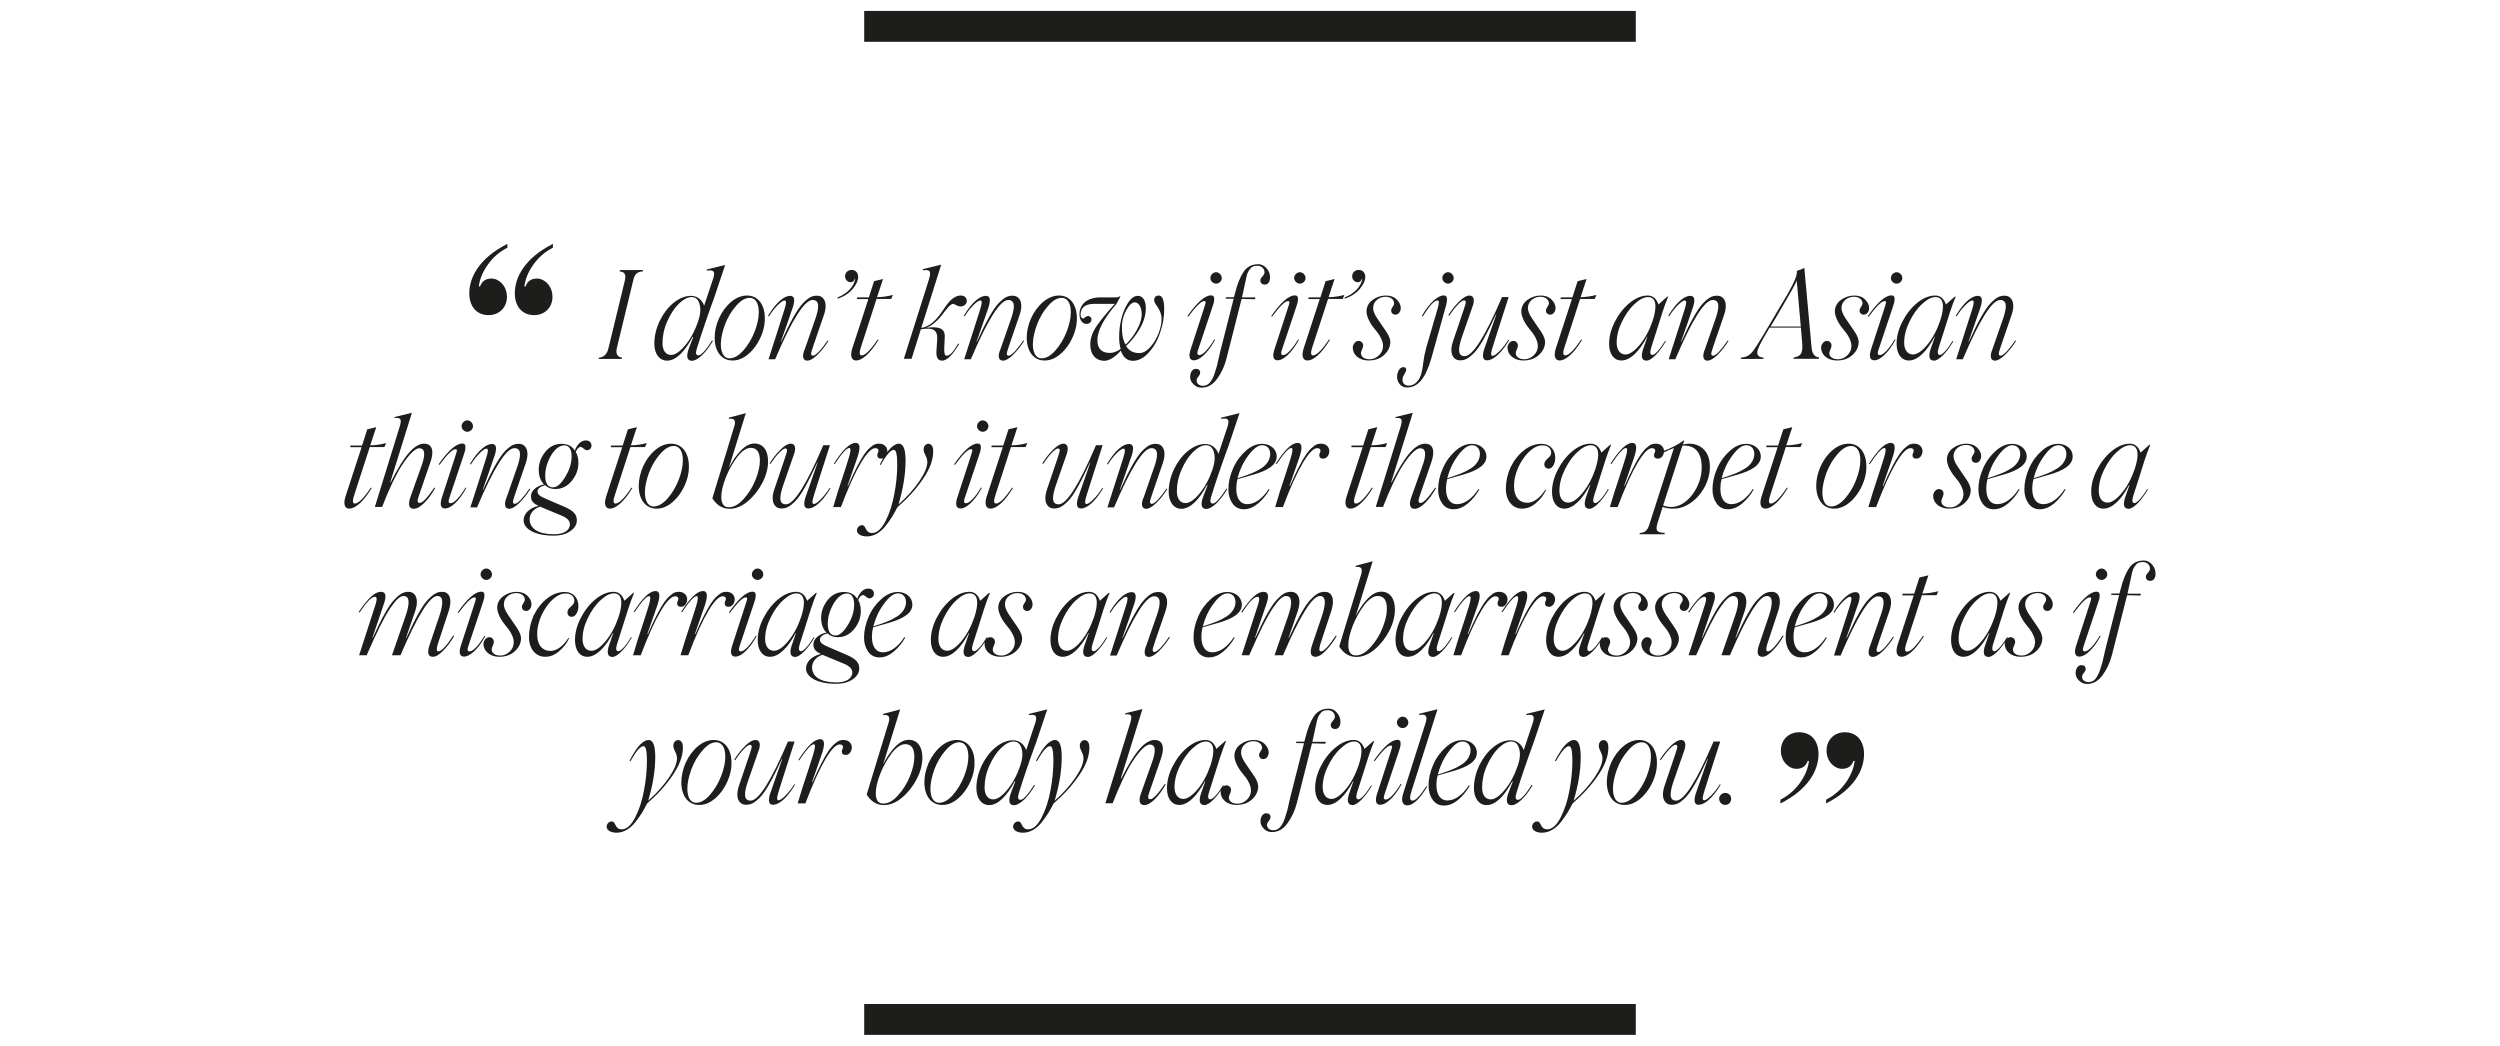 <?xml version="1.0" encoding="UTF-8"?> <!-- Generator: Adobe Illustrator 26.2.1, SVG Export Plug-In . SVG Version: 6.00 Build 0) --> <svg xmlns="http://www.w3.org/2000/svg" xmlns:xlink="http://www.w3.org/1999/xlink" id="Layer_1" x="0px" y="0px" viewBox="0 0 1620 677.6" style="enable-background:new 0 0 1620 677.6;" xml:space="preserve"> <style type="text/css"> .st0{clip-path:url(#SVGID_00000067232957990321014470000007180274181430078104_);fill:none;stroke:#1D1D1B;stroke-width:20;} .st1{clip-path:url(#SVGID_00000067232957990321014470000007180274181430078104_);fill:#1D1D1B;} </style> <g> <defs> <rect id="SVGID_1_" x="223.1" y="7.1" width="1173.8" height="663.5"></rect> </defs> <clipPath id="SVGID_00000114055611576340028540000012063977589728293005_"> <use xlink:href="#SVGID_1_" style="overflow:visible;"></use> </clipPath> <line style="clip-path:url(#SVGID_00000114055611576340028540000012063977589728293005_);fill:none;stroke:#1D1D1B;stroke-width:20;" x1="560" y1="17.1" x2="1060" y2="17.1"></line> <line style="clip-path:url(#SVGID_00000114055611576340028540000012063977589728293005_);fill:none;stroke:#1D1D1B;stroke-width:20;" x1="560" y1="660.6" x2="1060" y2="660.6"></line> <path style="clip-path:url(#SVGID_00000114055611576340028540000012063977589728293005_);fill:#1D1D1B;" d="M1114,517.6 c0,2.2,1.8,4,4,4s3.8-1.8,3.8-4c0-2.2-1.7-3.8-3.8-3.8S1114,515.5,1114,517.6 M1089.3,479.5c-1.8,0-4.1,1.3-6.7,3.9 c-2.6,2.6-5,5.6-7,8.9l0.6,0.3c1.7-2.6,3.5-5,5.4-7c1.9-2,3.3-3,4.2-3c0.7,0,1,0.4,1.1,1.1c0.1,0.6-0.5,2.6-1.6,5.8l-6.4,18.9 c-3.4,9.4,0.5,13.1,4.2,13.1c3.2,0,5.4-1,9.2-4.8c3.8-3.9,8.3-12.2,14.2-25l0.2,0.1l-7.9,22.6c-1.4,4.7-0.8,7.1,1.9,7.1 c3.4,0,8.5-3.4,14.3-13l-0.5-0.3c-1.8,2.9-3.8,5.4-5.8,7.4s-3.5,3-4.4,3c-1.5,0-1-2.5,0.1-5.9c0.3-1.2,3.8-11.9,10.3-32.2h-4.3 c-10.9,25.5-19,38.3-24.2,38.3c-4.6,0-4.6-4.6-1.3-13.8l6.2-17.8C1092.9,482.5,1092.2,479.5,1089.3,479.5 M1050.8,520.2 c-3.6,0-5.6-3.6-5.6-9.1c0-3.7,0.9-7.8,2.6-12.6c1.8-4.7,4.2-8.8,7.2-12.2c3-3.5,5.9-5.3,8.9-5.3c3.8,0,5.9,3.6,5.9,9.3 c0,3.8-0.9,7.9-2.7,12.6c-1.8,4.6-4.2,8.7-7.3,12.2C1056.8,518.5,1053.7,520.2,1050.8,520.2 M1052.7,521.6 c11,0.4,21.4-15.2,21-27.5c0-8.6-4.4-14.6-11.5-14.6c-3.6,0-7.1,1.4-10.4,4.2s-5.9,6.4-7.8,10.6c-1.8,4.2-2.8,8.4-2.8,12.6 C1041.3,515.6,1045.6,521.6,1052.7,521.6 M1042.2,484.7c0.4-7-6.2-6.2-6.2-1.4c0,1,0.4,2.2,1.2,3.8c0.8,1.5,1.2,3,1.2,4.3 c0,3.1-1.7,7.3-5.1,12.3s-7.9,10.2-13.6,15.2c3.1-10.3,4.6-19.8,4.6-28.4c0-7.4-1.4-11-4.4-11c-1.5,0-3.3,1-5.2,2.8 s-4.3,5.4-7.1,10.7l0.6,0.3c3.7-6.6,6.5-9.8,8.5-9.8c1.5,0,2.2,3.1,2.2,9.4c0,6.2-0.6,12.6-1.9,19.3c-1.2,6.6-3.1,12.5-5.7,17.5 c-2.6,5-5.4,7.6-8.6,7.7c-4.9,0-3.7-5.1-6.6-5.1c-1.9,0-3.3,1.7-3.3,3.4c0,2.2,2.6,3.9,6.4,3.9c4.6,0,9-2.6,12.4-7.1 c3.5-4.5,5.1-7.3,7.4-11.8c6.6-5.7,12.1-11.7,16.5-18.2C1040,496,1042.2,490.1,1042.2,484.7 M966,518c-3.8,0-5.6-3.4-5.6-7.6 c0-4.7,1-9.5,3.1-14.2c2.1-4.7,4.6-8.6,7.5-11.4c3-2.9,5.8-4.3,8.2-4.3c2.6,0,4.4,1.5,5.2,4.6c0.9,3,0.6,6.7-0.9,11.1 c-2.1,6.2-4.9,11.4-8.4,15.6S968.6,518,966,518 M994.1,480.3l6.9-20.6l-11.8,2.9l-0.2,0.8c5.5-0.9,5.8,1.1,3.5,7.3l-4.6,13.8 l-0.5,1.6c-1.4-3.9-4.6-6.4-8.5-6.4c-3.8,0-7.6,1.5-11.4,4.6c-3.7,3-6.6,7-9,11.8c-2.2,4.8-3.4,9.7-3.4,14.6c0,6.5,3.2,11,8.3,11 c5.8,0,11.7-6.2,16.5-15.4l0.4,0.1l-2.6,6.8c-2.2,5.7-1.5,8.6,1.8,8.6c2.9,0,8.2-3.8,13.6-12.9l-0.6-0.3c-4.2,6.8-7.3,9.7-8.8,9.7 c-1.6,0-2-1.4-1.1-4.3C985.7,503.8,989.6,492.6,994.1,480.3 M947.7,480.5c3,0,5.2,2.1,5.2,5.7c0,3.2-1.8,6.1-4.2,8.1 c-1.2,1-2.8,1.9-4.8,3c-2,1-3.9,1.8-5.7,2.4c-1.7,0.6-3.8,1.4-6.5,2.2c1.4-5.3,3.6-10.2,6.9-14.6 C941.9,482.7,944.9,480.5,947.7,480.5 M941.8,499.6c9.7-2.8,15.2-6.4,15.2-11.8c0-4.9-4.3-8.2-9.4-8.2c-3.7,0-7.3,1.5-10.7,4.6 c-3.4,3-6.2,6.8-8.2,11.4s-3,9-3,13.6c0,3.6,0.9,6.6,2.7,9.1c1.8,2.5,4.2,3.7,7.3,3.7c3.3,0,6.3-1.3,9.3-3.8c3-2.6,5.4-5.5,7.4-9 l-0.6-0.3c-3.8,6-8.9,9.8-13.8,9.8c-4.8,0-7.2-4-7.2-10.1c0-1.8,0.2-3.8,0.8-6.1L941.8,499.6z M912,521.9c3.6,0,7.9-4.1,12.9-12.2 l-0.6-0.2c-4.1,6.2-7,9.3-9,9.3c-1.8,0-2-2-0.7-6l16.9-53.2l-11.8,2.9l-0.2,0.8c5.4-1,5.8,1.4,3.6,7.3l-13.9,43.8 C907.7,519.1,908.9,521.9,912,521.9 M890.2,492.9l0.6,0.3c5-6.7,8.4-10.1,10.3-10.1c0.6,0,0.9,0.2,1,0.8c0,0.4-0.5,2-1.4,4.8 l-8.2,25.2c-1.7,5-1,7.6,2,7.6c3.2,0,8.6-4,13.7-13.3l-0.5-0.3c-3.6,6.1-7.4,10.2-9.7,10.2c-1.7,0-1.6-1.5-0.4-4.7l8.6-25.7 c0.9-2.6,1.4-4.1,1.4-5.8c0.1-1.7-0.6-2.5-2.1-2.5C901.5,479.5,896.5,484,890.2,492.9 M908.9,471.8c2,0,3.7-1.7,3.7-3.6 c0-2-1.7-3.8-3.7-3.8c-1.9,0-3.7,1.8-3.7,3.8C905.2,470.1,906.9,471.8,908.9,471.8 M862.8,517.7c-3.8,0-5.7-3.4-5.7-7.6 c0-4.4,1.1-8.9,3.4-13.6s5-8.6,8.2-11.5c3.2-3,6.1-4.5,8.7-4.5c5.8,0,5.8,7,3,15.4c-2.1,6.2-4.9,11.4-8.4,15.6 C868.5,515.6,865.4,517.7,862.8,517.7 M880.3,518c-1.5,0-1.8-1.5-0.9-4.5c0.6-1.8,1.7-5.2,3.2-10c3-9.7,5.4-17.4,7.9-23.3h-0.6 l-5.7,5.1c-1.4-3.9-3.7-5.8-7-5.8c-3.8,0-7.8,1.6-11.7,4.8c-3.9,3.2-7.1,7.3-9.6,12.2c-2.5,4.9-3.7,9.6-3.7,14.3 c0,6.5,3,10.8,8,10.8c5.8,0,11.8-6.2,16.6-15.4l0.2,0.1l-2.3,6.6c-2.2,5.8-1.6,8.8,1.8,8.8c2.9,0,8.1-5,12.5-12.6l-0.5-0.2 C885.4,514.1,881.9,518,880.3,518 M861,459.2c-4.2,0-7.4,1.7-9.6,5c-2.2,3.3-4.1,8-5.6,14.2l-0.6,2.2h-5.1l-0.4,0.9l5.3,0.1 c-1.7,6.5-4.6,18.1-8.8,34.7c-0.2,1-0.6,2.5-1,4.3c-0.7,3.6-1.2,5.2-2.2,8.3c-0.9,3.1-1.7,4.6-3,6.5c-1.3,1.8-3,2.6-4.9,2.6 c-2.3,0-4.1-1.4-4.1-3.4c0-0.9,0.4-1.8,1.2-2.6c0.7-0.9,1.1-1.7,1.1-2.4c0-1.8-1-2.6-2.8-2.6c-2.2,0-3.7,2.3-3.7,5.2 c0,1.8,0.7,3.4,2.2,4.8c1.4,1.5,3.2,2.2,5.2,2.2c3.9,0,7.2-1.8,10-5.6c2.8-3.8,4.9-8.2,6.2-13.4l4.8-18.9c2.6-10.3,4.2-16.6,4.8-19 l0.2-0.6l8.6,0.2l0.3-1.2h-8.7c0.4-1.5,0.8-3.4,1.2-5.4c0.9-4.2,1.2-5.7,1.8-8.3c0.7-2.8,1.4-3.7,2.5-5c1-1.4,2.6-1.8,4.5-1.8 c2.8,0,4.6,2,4.6,4.2c0,0.9-0.5,1.8-1.4,2.8s-1.3,1.8-1.3,2.4c0,1.8,1,2.8,3,2.8c1.9,0,3.3-1.8,3.3-4.6c0-2.2-0.7-4.2-2.2-5.9 C864.9,460.1,863.2,459.2,861,459.2 M801.2,521.6c4,0,7.3-1.1,9.9-3.4c2.6-2.3,4-5,4.2-7.9c0.2-2.1-0.7-4.6-2.6-7.4l-5.8-8.5 c-1.9-2.8-2.8-5.2-2.7-7.1c0.2-4.2,3.9-7,8.1-7c3.2,0,5.6,1.9,5.5,4.4c0,1.2-1.8,2.9-1.9,4.2c-0.1,1.9,1,3,2.8,3c1.9,0,3.3-2,3.4-4 c0.1-2.1-0.8-4-2.6-5.8c-1.8-1.8-4.2-2.6-7-2.6c-3.2,0-6.1,1-8.6,2.8s-3.8,4.2-4,7c-0.2,3.8,2.5,8.6,5.3,11.9 c2.9,3.3,5.7,7.8,5.4,11.4c-0.1,2.2-1,4.2-2.8,5.8c-1.8,1.6-3.7,2.4-5.8,2.4c-3.5,0-5.8-1.6-5.7-4.1c0.1-1.4,1.2-2.8,1.4-4.4 c0.2-1.9-1.1-3.4-3-3.4c-1.9,0-3.4,2-3.7,3.9C790.8,517.9,795.1,521.6,801.2,521.6 M766.8,517.7c-3.8,0-5.7-3.4-5.7-7.6 c0-4.4,1.1-8.9,3.4-13.6s5-8.6,8.2-11.5c3.2-3,6.1-4.5,8.7-4.5c5.8,0,5.8,7,3,15.4c-2.1,6.2-4.9,11.4-8.4,15.6 C772.5,515.6,769.4,517.7,766.8,517.7 M784.3,518c-1.5,0-1.8-1.5-0.9-4.5c0.6-1.8,1.7-5.2,3.2-10c3-9.7,5.4-17.4,7.9-23.3h-0.6 l-5.7,5.1c-1.4-3.9-3.7-5.8-7-5.8c-3.8,0-7.8,1.6-11.7,4.8c-3.9,3.2-7.1,7.3-9.6,12.2s-3.7,9.6-3.7,14.3c0,6.5,3,10.8,8,10.8 c5.8,0,11.8-6.2,16.6-15.4l0.2,0.1l-2.3,6.6c-2.2,5.8-1.6,8.8,1.8,8.8c2.9,0,8.1-5,12.5-12.6l-0.5-0.2 C789.4,514.1,785.9,518,784.3,518 M741.4,521.7c2.1,0,4.4-1.3,7-3.9c2.6-2.6,4.9-5.8,7-9.6l-0.6-0.2c-4.5,6.6-7.6,9.9-9.4,9.9 c-1.7,0-1.8-1.4-0.4-5.2l7.1-20.6c3.4-9.4,0.3-12.6-3.8-12.6c-3.1,0-6.4,1.9-9.8,5.8c-3.4,3.8-7.4,10.2-12,19.4l-0.2-0.2l14-45 l-11.1,2.7l-0.2,0.7c4.4-0.4,4.9,0.8,3.2,6.2l-15.9,51.4h4.7c4.5-11.6,9.1-21.2,12.6-26.6c5.4-8.5,9.5-11.6,11.5-11.4 c3.8,0,4.2,4,1.2,12.1l-6.8,19.1C737.5,519,738.5,521.7,741.4,521.7 M705.9,484.7c0.4-7-6.2-6.2-6.2-1.4c0,1,0.4,2.2,1.2,3.8 c0.8,1.5,1.2,3,1.2,4.3c0,3.1-1.7,7.3-5.1,12.3s-7.9,10.2-13.6,15.2c3.1-10.3,4.6-19.8,4.6-28.4c0-7.4-1.4-11-4.4-11 c-1.5,0-3.3,1-5.2,2.8c-1.9,1.8-4.3,5.4-7.1,10.7l0.6,0.3c3.7-6.6,6.5-9.8,8.5-9.8c1.5,0,2.2,3.1,2.2,9.4c0,6.2-0.6,12.6-1.9,19.3 c-1.2,6.6-3.1,12.5-5.7,17.5c-2.6,5-5.4,7.6-8.6,7.7c-4.9,0-3.7-5.1-6.6-5.1c-1.9,0-3.3,1.7-3.3,3.4c0,2.2,2.6,3.9,6.4,3.9 c4.6,0,9-2.6,12.4-7.1c3.5-4.5,5.1-7.3,7.4-11.8c6.6-5.7,12.1-11.7,16.5-18.2C703.7,496,705.9,490.1,705.9,484.7 M643.6,518 c-3.8,0-5.6-3.4-5.6-7.6c0-4.7,1-9.5,3.1-14.2c2.1-4.7,4.6-8.6,7.5-11.4c3-2.9,5.8-4.3,8.2-4.3c2.6,0,4.4,1.5,5.2,4.6 c0.9,3,0.6,6.7-0.9,11.1c-2.1,6.2-4.9,11.4-8.4,15.6C649.3,515.9,646.2,518,643.6,518 M671.7,480.3l6.9-20.6l-11.8,2.9l-0.2,0.8 c5.5-0.9,5.8,1.1,3.5,7.3l-4.6,13.8l-0.5,1.6c-1.4-3.9-4.6-6.4-8.5-6.4c-3.8,0-7.6,1.5-11.4,4.6c-3.7,3-6.6,7-9,11.8 c-2.2,4.8-3.4,9.7-3.4,14.6c0,6.5,3.2,11,8.3,11c5.8,0,11.7-6.2,16.5-15.4l0.4,0.1l-2.6,6.8c-2.2,5.7-1.5,8.6,1.8,8.6 c2.9,0,8.2-3.8,13.6-12.9l-0.6-0.3c-4.2,6.8-7.3,9.7-8.8,9.7c-1.6,0-2-1.4-1.1-4.3C663.3,503.8,667.2,492.6,671.7,480.3 M608.5,520.2c-3.6,0-5.6-3.6-5.6-9.1c0-3.7,0.9-7.8,2.6-12.6c1.8-4.7,4.2-8.8,7.2-12.2c3-3.5,5.9-5.3,8.9-5.3 c3.8,0,5.9,3.6,5.9,9.3c0,3.8-0.9,7.9-2.7,12.6c-1.8,4.6-4.2,8.7-7.3,12.2S611.5,520.2,608.5,520.2 M610.5,521.6 c11,0.4,21.4-15.2,21-27.5c0-8.6-4.4-14.6-11.5-14.6c-3.6,0-7.1,1.4-10.4,4.2s-5.9,6.4-7.8,10.6c-1.8,4.2-2.8,8.4-2.8,12.6 C599,515.6,603.3,521.6,610.5,521.6 M572.4,520.7c-3.3,0-4.9-2.2-4.9-6.8c0-3.4,1-7.5,2.9-12.5c2-5,4.5-9.4,7.5-13.4 c3.1-3.9,6-5.8,8.6-5.8c4,0,6,2.7,6,8.2c0,3.8-1,8-2.9,12.7c-1.9,4.7-4.5,8.8-7.7,12.3C578.8,518.9,575.6,520.7,572.4,520.7 M588.9,479.4c-3,0-5.9,1.5-8.9,4.6c-2.9,3-5.4,6.7-7.7,11.2l11-35.5l-10.9,2.9l-0.2,0.8c4.2-0.6,4.9,1.5,3.2,6.2l-13.8,45.3 c2.9,4.6,6.6,6.8,11.2,6.8c3.9,0,7.9-1.6,11.8-4.9c3.9-3.3,7.1-7.4,9.5-12.1c2.4-4.7,3.6-9.3,3.6-13.6 C597.8,484.1,594.6,479.4,588.9,479.4 M516.9,520.6h5c9.8-26,17.7-38.2,22.2-38.2c1.5,0,2.2,0.6,2.2,1.8c0,0.6-0.9,1.9-0.8,2.8 c0,1.5,0.9,2.2,2.6,2.2c2.2,0,3.9-2.3,3.9-5c-0.1-2.6-2.1-4.7-5.3-4.7c-1.9,0-3.3,0.2-5.8,2.5c-1.3,1-2.6,2.6-3.9,4.4 c-2.6,3.8-6.4,10.9-10.5,20.5l-0.3-0.1l6.2-17.8c2.3-6.6,2.1-10-0.9-10c-3.8,0-8.5,4.5-14.2,13.5l0.6,0.2c4.6-7,7.8-10.4,9.4-10.4 c0.2,0,0.4,0.1,0.5,0.2c0.6,0.5,0.3,2.7-0.9,6.6c-0.4,1.4-1.3,4.2-2.6,8.2l-4.4,13.4L516.9,520.6z M489.5,479.5 c-1.8,0-4.1,1.3-6.7,3.9c-2.6,2.6-5,5.6-7,8.9l0.6,0.3c1.7-2.6,3.5-5,5.4-7c1.9-2,3.3-3,4.2-3c0.7,0,1,0.4,1.1,1.1 c0.1,0.6-0.5,2.6-1.6,5.8l-6.4,18.9c-3.4,9.4,0.5,13.1,4.2,13.1c3.2,0,5.4-1,9.2-4.8c3.8-3.9,8.3-12.2,14.2-25l0.2,0.1l-7.9,22.6 c-1.4,4.7-0.8,7.1,1.9,7.1c3.4,0,8.5-3.4,14.3-13l-0.5-0.3c-1.8,2.9-3.8,5.4-5.8,7.4s-3.5,3-4.4,3c-1.5,0-1-2.5,0.1-5.9 c0.3-1.2,3.8-11.9,10.3-32.2h-4.3c-10.9,25.5-19,38.3-24.2,38.3c-4.6,0-4.6-4.6-1.3-13.8l6.2-17.8 C493.2,482.5,492.5,479.5,489.5,479.5 M451,520.2c-3.6,0-5.6-3.6-5.6-9.1c0-3.7,0.9-7.8,2.6-12.6c1.8-4.7,4.2-8.8,7.2-12.2 c3-3.5,5.9-5.3,8.9-5.3c3.8,0,5.9,3.6,5.9,9.3c0,3.8-0.9,7.9-2.7,12.6c-1.8,4.6-4.2,8.7-7.3,12.2S454,520.2,451,520.2 M453,521.6 c11,0.4,21.4-15.2,21-27.5c0-8.6-4.4-14.6-11.5-14.6c-3.6,0-7.1,1.4-10.4,4.2s-5.9,6.4-7.8,10.6c-1.8,4.2-2.8,8.4-2.8,12.6 C441.5,515.6,445.8,521.6,453,521.6 M442.5,484.7c0.4-7-6.2-6.2-6.2-1.4c0,1,0.4,2.2,1.2,3.8c0.8,1.5,1.2,3,1.2,4.3 c0,3.1-1.7,7.3-5.1,12.3s-7.9,10.2-13.6,15.2c3.1-10.3,4.6-19.8,4.6-28.4c0-7.4-1.4-11-4.4-11c-1.5,0-3.3,1-5.2,2.8 c-1.9,1.8-4.3,5.4-7.1,10.7l0.6,0.3c3.7-6.6,6.5-9.8,8.5-9.8c1.5,0,2.2,3.1,2.2,9.4c0,6.2-0.6,12.6-1.9,19.3 c-1.2,6.6-3.1,12.5-5.7,17.5c-2.6,5-5.4,7.6-8.6,7.7c-4.9,0-3.7-5.1-6.6-5.1c-1.9,0-3.3,1.7-3.3,3.4c0,2.2,2.6,3.9,6.4,3.9 c4.6,0,9-2.6,12.4-7.1c3.5-4.5,5.1-7.3,7.4-11.8c6.6-5.7,12.1-11.7,16.5-18.2C440.2,496,442.5,490.1,442.5,484.7"></path> <path style="clip-path:url(#SVGID_00000114055611576340028540000012063977589728293005_);fill:#1D1D1B;" d="M1389.2,363.2 c-4.2,0-7.4,1.7-9.6,5c-2.2,3.3-4.1,8-5.6,14.2l-0.6,2.2h-5.1l-0.4,0.9l5.3,0.1c-1.7,6.5-4.6,18.1-8.8,34.7c-0.2,1-0.6,2.5-1,4.3 c-0.7,3.6-1.2,5.2-2.2,8.3c-0.9,3.1-1.7,4.6-3,6.5s-3,2.6-4.9,2.6c-2.3,0-4.1-1.4-4.1-3.4c0-0.9,0.4-1.8,1.2-2.6 c0.7-0.9,1.1-1.7,1.1-2.4c0-1.8-1-2.6-2.8-2.6c-2.2,0-3.7,2.3-3.7,5.2c0,1.8,0.7,3.4,2.2,4.8c1.4,1.5,3.2,2.2,5.2,2.2 c3.9,0,7.2-1.8,10-5.6s4.9-8.2,6.2-13.4l4.8-18.9c2.6-10.3,4.2-16.6,4.8-19l0.2-0.6l8.6,0.2l0.3-1.2h-8.7c0.4-1.5,0.8-3.4,1.2-5.4 c0.9-4.2,1.2-5.7,1.8-8.3c0.7-2.8,1.4-3.7,2.5-5c1-1.4,2.6-1.8,4.5-1.8c2.8,0,4.6,2,4.6,4.2c0,0.9-0.5,1.8-1.4,2.8 c-0.9,1-1.3,1.8-1.3,2.4c0,1.8,1,2.8,3,2.8c1.9,0,3.3-1.8,3.3-4.6c0-2.2-0.7-4.2-2.2-5.9S1391.4,363.2,1389.2,363.2 M1343.2,396.9 l0.6,0.3c5-6.7,8.4-10.1,10.3-10.1c0.6,0,0.9,0.2,1,0.8c0,0.4-0.5,2-1.4,4.8l-8.2,25.2c-1.7,5-1,7.6,2,7.6c3.2,0,8.6-4,13.7-13.3 l-0.5-0.3c-3.6,6.1-7.4,10.2-9.7,10.2c-1.7,0-1.6-1.5-0.4-4.7l8.6-25.7c0.9-2.6,1.4-4.1,1.4-5.8s-0.6-2.5-2.1-2.5 C1354.5,383.5,1349.4,388,1343.2,396.9 M1361.8,375.8c2,0,3.7-1.7,3.7-3.6c0-2-1.7-3.8-3.7-3.8c-1.9,0-3.7,1.8-3.7,3.8 C1358.2,374.1,1359.9,375.8,1361.8,375.8 M1309.3,425.6c4,0,7.3-1.1,9.9-3.4c2.6-2.3,4-5,4.2-7.9c0.2-2.1-0.7-4.6-2.6-7.4l-5.8-8.5 c-1.9-2.8-2.8-5.2-2.7-7.1c0.2-4.2,3.9-7,8.1-7c3.2,0,5.6,1.9,5.5,4.4c0,1.2-1.8,2.9-1.9,4.2c-0.1,1.9,1,3,2.8,3c1.9,0,3.3-2,3.4-4 c0.1-2.1-0.8-4-2.6-5.8c-1.8-1.8-4.2-2.6-7-2.6c-3.2,0-6.1,1-8.6,2.8c-2.5,1.8-3.8,4.2-4,7c-0.2,3.8,2.5,8.6,5.3,11.9 c2.9,3.3,5.7,7.8,5.4,11.4c-0.1,2.2-1,4.2-2.8,5.8c-1.8,1.6-3.7,2.4-5.8,2.4c-3.5,0-5.8-1.6-5.7-4.1c0.1-1.4,1.2-2.8,1.4-4.4 c0.2-1.9-1.1-3.4-3-3.4c-1.9,0-3.4,2-3.7,3.9C1298.9,421.9,1303.2,425.6,1309.3,425.6 M1274.9,421.7c-3.8,0-5.7-3.4-5.7-7.6 c0-4.4,1.1-8.9,3.4-13.6c2.3-4.7,5-8.6,8.2-11.5c3.2-3,6.1-4.5,8.7-4.5c5.8,0,5.8,7,3,15.4c-2.1,6.2-4.9,11.4-8.4,15.6 C1280.6,419.6,1277.5,421.7,1274.9,421.7 M1292.4,422c-1.5,0-1.8-1.5-0.9-4.5c0.6-1.8,1.7-5.2,3.2-10c3-9.7,5.4-17.4,7.9-23.3h-0.6 l-5.7,5.1c-1.4-3.9-3.7-5.8-7-5.8c-3.8,0-7.8,1.6-11.7,4.8c-3.9,3.2-7.1,7.3-9.6,12.2c-2.5,4.9-3.7,9.6-3.7,14.3 c0,6.5,3,10.8,8,10.8c5.8,0,11.8-6.2,16.6-15.4l0.2,0.1l-2.3,6.6c-2.2,5.8-1.6,8.8,1.8,8.8c2.9,0,8.1-5,12.5-12.6l-0.5-0.2 C1297.5,418.1,1294,422,1292.4,422 M1245.4,385.7h9.5l1.1-2.6c-3.3,0.9-6.7,1.4-10.3,1.5l3.9-11.8l-5.8,1.4l-3.4,10.5h-7.5 l-0.2,1.1h7.4l-10.5,32.2c-1.5,4.9-0.3,7.6,2.6,7.6c3.4,0,8.7-3.8,14.5-13.4l-0.6-0.2c-4.6,6.9-8.1,10.3-10.4,10.3 c-1.5,0-1.6-1.9-0.3-5.7L1245.4,385.7z M1213.5,425.7c1.8,0,4.1-1.3,6.7-3.9c2.6-2.6,5-5.6,7-8.9l-0.5-0.3c-1.8,2.7-3.6,5-5.4,7 c-1.8,1.9-3.2,2.9-4.1,2.9c-0.7,0-1.1-0.4-1.2-1.1c-0.1-0.6,0.5-2.6,1.6-5.8l6.5-18.9c3.4-9.4-0.5-13.1-4.2-13.1 c-3.2,0-5.4,1-9.2,4.9c-3.6,3.8-8.3,12.1-14.1,25l-0.2-0.1l3.8-10.8c2-5.7,3.4-9.7,4.1-11.9c1.4-4.7,0.8-7-1.9-7 c-3.4,0-8.6,3.4-14.3,13l0.6,0.3c1.8-2.9,3.7-5.3,5.7-7.3s3.5-3,4.4-3c1.5,0,1,2.5-0.1,5.9c-0.3,1.2-3.8,11.9-10.3,32.2h4.3 c10.9-25.6,19-38.4,24.2-38.4c4.6,0,4.7,4.6,1.3,13.8l-6.2,17.8C1210,422.6,1210.6,425.7,1213.5,425.7 M1179,384.5 c3,0,5.2,2.1,5.2,5.7c0,3.2-1.8,6.1-4.2,8.1c-1.2,1-2.8,1.9-4.8,3c-2,1-3.9,1.8-5.7,2.4c-1.7,0.6-3.8,1.4-6.5,2.2 c1.4-5.3,3.6-10.2,6.9-14.6C1173.3,386.7,1176.3,384.5,1179,384.5 M1173.2,403.6c9.7-2.8,15.2-6.4,15.2-11.8c0-4.9-4.3-8.2-9.4-8.2 c-3.7,0-7.3,1.5-10.7,4.6c-3.4,3-6.2,6.8-8.2,11.4s-3,9-3,13.6c0,3.6,0.9,6.6,2.7,9.1c1.8,2.5,4.2,3.7,7.3,3.7 c3.3,0,6.3-1.3,9.3-3.8c3-2.6,5.4-5.5,7.4-9l-0.6-0.3c-3.8,6-8.9,9.8-13.8,9.8c-4.8,0-7.2-4-7.2-10.1c0-1.8,0.2-3.8,0.8-6.1 L1173.2,403.6z M1094.2,424.6h4.9c6.4-14.8,11.7-25.3,15.4-30.7c3.8-5.5,6.3-7.7,8.5-7.7c3.9,0,4.3,4.4,1.2,13.3l-8.7,25.1h5.5 c11-25.6,19-38.4,23.9-38.4c3.8,0,4.2,4.4,1.2,13.3l-6.2,18.3c-1.8,5.2-1,7.8,2.1,7.8c2,0,4.2-1.4,6.8-4.1c2.6-2.7,5-5.8,7-9.4 l-0.6-0.3c-1.8,2.8-3.6,5.3-5.4,7.3s-3.2,3-4.1,3c-0.5,0-0.8-0.2-1-0.4c-0.4-0.7-0.1-2.8,1.1-6.2l6.4-19.4c2.9-9-0.2-12.6-4-12.6 c-3.2,0-5.4,1-9.2,4.9c-3.8,3.8-8.3,12.1-14.2,25l-0.2-0.1l5.9-17.2c3-9-0.5-12.6-4.2-12.6c-3.1,0-5.4,1-9.1,4.9 c-3.8,3.8-8.3,12.1-14.2,25l-0.2-0.1l7.8-23c1.4-4.6,0.6-6.8-2.2-6.8c-3.6,0-7.8,3.1-14.5,13.1l0.6,0.3c4.5-6.8,7.8-10.2,9.9-10.2 c1.4,0,1.5,1.6,0.5,4.8L1094.2,424.6z M1073.8,425.6c4,0,7.3-1.1,9.9-3.4c2.6-2.3,4-5,4.2-7.9c0.2-2.1-0.7-4.6-2.6-7.4l-5.8-8.5 c-1.9-2.8-2.8-5.2-2.7-7.1c0.2-4.2,3.9-7,8.1-7c3.2,0,5.6,1.9,5.5,4.4c0,1.2-1.8,2.9-1.9,4.2c-0.1,1.9,1,3,2.8,3c1.9,0,3.3-2,3.4-4 c0.1-2.1-0.8-4-2.6-5.8c-1.8-1.8-4.2-2.6-7-2.6c-3.2,0-6.1,1-8.6,2.8c-2.5,1.8-3.8,4.2-4,7c-0.2,3.8,2.5,8.6,5.3,11.9 c2.9,3.3,5.7,7.8,5.4,11.4c-0.1,2.2-1,4.2-2.8,5.8c-1.8,1.6-3.7,2.4-5.8,2.4c-3.5,0-5.8-1.6-5.7-4.1c0.1-1.4,1.2-2.8,1.4-4.4 c0.2-1.9-1.1-3.4-3-3.4c-1.9,0-3.4,2-3.7,3.9C1063.4,421.9,1067.8,425.6,1073.8,425.6 M1046.9,425.6c4,0,7.3-1.1,9.9-3.4 c2.6-2.3,4-5,4.2-7.9c0.2-2.1-0.7-4.6-2.6-7.4l-5.8-8.5c-1.9-2.8-2.8-5.2-2.7-7.1c0.2-4.2,3.9-7,8.1-7c3.2,0,5.6,1.9,5.5,4.4 c0,1.2-1.8,2.9-1.9,4.2c-0.1,1.9,1,3,2.8,3c1.9,0,3.3-2,3.4-4c0.1-2.1-0.8-4-2.6-5.8c-1.8-1.8-4.2-2.6-7-2.6c-3.2,0-6.1,1-8.6,2.8 c-2.5,1.8-3.8,4.2-4,7c-0.2,3.8,2.5,8.6,5.3,11.9c2.9,3.3,5.7,7.8,5.4,11.4c-0.1,2.2-1,4.2-2.8,5.8c-1.8,1.6-3.7,2.4-5.8,2.4 c-3.5,0-5.8-1.6-5.7-4.1c0.1-1.4,1.2-2.8,1.4-4.4c0.2-1.9-1.1-3.4-3-3.4c-1.9,0-3.4,2-3.7,3.9 C1036.5,421.9,1040.8,425.6,1046.9,425.6 M1012.5,421.7c-3.8,0-5.7-3.4-5.7-7.6c0-4.4,1.1-8.9,3.4-13.6s5-8.6,8.2-11.5 c3.2-3,6.1-4.5,8.7-4.5c5.8,0,5.8,7,3,15.4c-2.1,6.2-4.9,11.4-8.4,15.6C1018.2,419.6,1015.1,421.7,1012.5,421.7 M1030,422 c-1.5,0-1.8-1.5-0.9-4.5c0.6-1.8,1.7-5.2,3.2-10c3-9.7,5.4-17.4,7.9-23.3h-0.6l-5.7,5.1c-1.4-3.9-3.7-5.8-7-5.8 c-3.8,0-7.8,1.6-11.7,4.8c-3.9,3.2-7.1,7.3-9.6,12.2c-2.5,4.9-3.7,9.6-3.7,14.3c0,6.5,3,10.8,8,10.8c5.8,0,11.8-6.2,16.6-15.4 l0.2,0.1l-2.3,6.6c-2.2,5.8-1.6,8.8,1.8,8.8c2.9,0,8.1-5,12.5-12.6l-0.5-0.2C1035.1,418.1,1031.6,422,1030,422 M972.6,424.6h5 c9.8-26,17.7-38.2,22.2-38.2c1.5,0,2.2,0.6,2.2,1.8c0,0.6-0.9,1.9-0.8,2.8c0,1.5,0.9,2.2,2.6,2.2c2.2,0,3.9-2.3,3.9-5 c-0.1-2.6-2.1-4.7-5.3-4.7c-1.9,0-3.3,0.2-5.8,2.5c-1.3,1-2.6,2.6-3.9,4.4c-2.6,3.8-6.4,10.9-10.5,20.5l-0.3-0.1l6.2-17.8 c2.3-6.6,2.1-10-0.9-10c-3.8,0-8.5,4.5-14.2,13.5l0.6,0.2c4.6-7,7.8-10.4,9.4-10.4c0.2,0,0.4,0.1,0.5,0.2c0.6,0.5,0.3,2.7-0.9,6.6 c-0.4,1.4-1.3,4.2-2.6,8.2l-4.4,13.4L972.6,424.6z M941.8,424.6h5c9.8-26,17.7-38.2,22.2-38.2c1.5,0,2.2,0.6,2.2,1.8 c0,0.6-0.9,1.9-0.8,2.8c0,1.5,0.9,2.2,2.6,2.2c2.2,0,3.9-2.3,3.9-5c-0.1-2.6-2.1-4.7-5.3-4.7c-1.9,0-3.3,0.2-5.8,2.5 c-1.3,1-2.6,2.6-3.9,4.4c-2.6,3.8-6.4,10.9-10.5,20.5l-0.3-0.1l6.2-17.8c2.3-6.6,2.1-10-0.9-10c-3.8,0-8.5,4.5-14.2,13.5l0.6,0.2 c4.6-7,7.8-10.4,9.4-10.4c0.2,0,0.4,0.1,0.5,0.2c0.6,0.5,0.3,2.7-0.9,6.6c-0.4,1.4-1.3,4.2-2.6,8.2l-4.4,13.4L941.8,424.6z M914.9,421.7c-3.8,0-5.7-3.4-5.7-7.6c0-4.4,1.1-8.9,3.4-13.6s5-8.6,8.2-11.5c3.2-3,6.1-4.5,8.7-4.5c5.8,0,5.8,7,3,15.4 c-2.1,6.2-4.9,11.4-8.4,15.6C920.6,419.6,917.5,421.7,914.9,421.7 M932.4,422c-1.5,0-1.8-1.5-0.9-4.5c0.6-1.8,1.7-5.2,3.2-10 c3-9.7,5.4-17.4,7.9-23.3H942l-5.7,5.1c-1.4-3.9-3.7-5.8-7-5.8c-3.8,0-7.8,1.6-11.7,4.8c-3.9,3.2-7.1,7.3-9.6,12.2 c-2.5,4.9-3.7,9.6-3.7,14.3c0,6.5,3,10.8,8,10.8c5.8,0,11.8-6.2,16.6-15.4l0.2,0.1l-2.3,6.6c-2.2,5.8-1.6,8.8,1.8,8.8 c2.9,0,8.1-5,12.5-12.6l-0.5-0.2C937.5,418.1,934,422,932.4,422 M878.6,424.7c-3.3,0-4.9-2.2-4.9-6.8c0-3.4,1-7.5,2.9-12.5 c2-5,4.5-9.4,7.5-13.4c3.1-3.9,6-5.8,8.6-5.8c4,0,6,2.7,6,8.2c0,3.8-1,8-2.9,12.7s-4.5,8.8-7.7,12.3 C885,422.9,881.8,424.7,878.6,424.7 M895.1,383.4c-3,0-5.9,1.5-8.9,4.6c-2.9,3-5.4,6.7-7.7,11.2l11-35.5l-10.9,2.9l-0.2,0.8 c4.2-0.6,4.9,1.5,3.2,6.2l-13.8,45.3c2.9,4.6,6.6,6.8,11.2,6.8c3.9,0,7.9-1.6,11.8-4.9c3.9-3.3,7.1-7.4,9.5-12.1s3.6-9.3,3.6-13.6 C904,388.1,900.8,383.4,895.1,383.4 M804.6,424.6h4.9c6.4-14.8,11.7-25.3,15.4-30.7c3.8-5.5,6.3-7.7,8.5-7.7 c3.9,0,4.3,4.4,1.2,13.3l-8.7,25.1h5.5c11-25.6,19-38.4,23.9-38.4c3.8,0,4.2,4.4,1.2,13.3l-6.2,18.3c-1.8,5.2-1,7.8,2.1,7.8 c2,0,4.2-1.4,6.8-4.1c2.6-2.7,5-5.8,7-9.4l-0.6-0.3c-1.8,2.8-3.6,5.3-5.4,7.3c-1.8,2-3.2,3-4.1,3c-0.5,0-0.8-0.2-1-0.4 c-0.4-0.7-0.1-2.8,1.1-6.2l6.4-19.4c2.9-9-0.2-12.6-4-12.6c-3.2,0-5.4,1-9.2,4.9c-3.8,3.8-8.3,12.1-14.2,25l-0.2-0.1l5.9-17.2 c3-9-0.5-12.6-4.2-12.6c-3.1,0-5.4,1-9.1,4.9c-3.8,3.8-8.3,12.1-14.2,25l-0.2-0.1l7.8-23c1.4-4.6,0.6-6.8-2.2-6.8 c-3.6,0-7.8,3.1-14.5,13.1l0.6,0.3c4.5-6.8,7.8-10.2,9.9-10.2c1.4,0,1.5,1.6,0.5,4.8L804.6,424.6z M795.4,384.5 c3,0,5.2,2.1,5.2,5.7c0,3.2-1.8,6.1-4.2,8.1c-1.2,1-2.8,1.9-4.8,3c-2,1-3.9,1.8-5.7,2.4c-1.7,0.6-3.8,1.4-6.5,2.2 c1.4-5.3,3.6-10.2,6.9-14.6C789.6,386.7,792.7,384.5,795.4,384.5 M789.5,403.6c9.7-2.8,15.2-6.4,15.2-11.8c0-4.9-4.3-8.2-9.4-8.2 c-3.7,0-7.3,1.5-10.7,4.6c-3.4,3-6.2,6.8-8.2,11.4s-3,9-3,13.6c0,3.6,0.9,6.6,2.7,9.1c1.8,2.5,4.2,3.7,7.3,3.7 c3.3,0,6.3-1.3,9.3-3.8s5.4-5.5,7.4-9l-0.6-0.3c-3.8,6-8.9,9.8-13.8,9.8c-4.8,0-7.2-4-7.2-10.1c0-1.8,0.2-3.8,0.8-6.1L789.5,403.6z M744.4,425.7c1.8,0,4.1-1.3,6.7-3.9c2.6-2.6,5-5.6,7-8.9l-0.5-0.3c-1.8,2.7-3.6,5-5.4,7c-1.8,1.9-3.2,2.9-4.1,2.9 c-0.7,0-1.1-0.4-1.2-1.1c-0.1-0.6,0.5-2.6,1.6-5.8l6.5-18.9c3.4-9.4-0.5-13.1-4.2-13.1c-3.2,0-5.4,1-9.2,4.9 c-3.6,3.8-8.3,12.1-14.1,25l-0.2-0.1l3.8-10.8c2-5.7,3.4-9.7,4.1-11.9c1.4-4.7,0.8-7-1.9-7c-3.4,0-8.6,3.4-14.3,13l0.6,0.3 c1.8-2.9,3.7-5.3,5.7-7.3s3.5-3,4.4-3c1.5,0,1,2.5-0.1,5.9c-0.3,1.2-3.8,11.9-10.3,32.2h4.3c10.9-25.6,19-38.4,24.2-38.4 c4.6,0,4.7,4.6,1.3,13.8l-6.2,17.8C740.9,422.6,741.5,425.7,744.4,425.7 M691.3,421.7c-3.8,0-5.7-3.4-5.7-7.6 c0-4.4,1.1-8.9,3.4-13.6s5-8.6,8.2-11.5c3.2-3,6.1-4.5,8.7-4.5c5.8,0,5.8,7,3,15.4c-2.1,6.2-4.9,11.4-8.4,15.6 C697.1,419.6,693.9,421.7,691.3,421.7 M708.8,422c-1.5,0-1.8-1.5-0.9-4.5c0.6-1.8,1.7-5.2,3.2-10c3-9.7,5.4-17.4,7.9-23.3h-0.6 l-5.7,5.1c-1.4-3.9-3.7-5.8-7-5.8c-3.8,0-7.8,1.6-11.7,4.8c-3.9,3.2-7.1,7.3-9.6,12.2c-2.5,4.9-3.7,9.6-3.7,14.3 c0,6.5,3,10.8,8,10.8c5.8,0,11.8-6.2,16.6-15.4l0.2,0.1l-2.3,6.6c-2.2,5.8-1.6,8.8,1.8,8.8c2.9,0,8.1-5,12.5-12.6l-0.5-0.2 C713.9,418.1,710.4,422,708.8,422 M648.2,425.6c4,0,7.3-1.1,9.9-3.4s4-5,4.2-7.9c0.2-2.1-0.7-4.6-2.6-7.4l-5.8-8.5 c-1.9-2.8-2.8-5.2-2.7-7.1c0.2-4.2,3.9-7,8.1-7c3.2,0,5.6,1.9,5.5,4.4c0,1.2-1.8,2.9-1.9,4.2c-0.1,1.9,1,3,2.8,3c1.9,0,3.3-2,3.4-4 c0.1-2.1-0.8-4-2.6-5.8c-1.8-1.8-4.2-2.6-7-2.6c-3.2,0-6.1,1-8.6,2.8c-2.5,1.8-3.8,4.2-4,7c-0.2,3.8,2.5,8.6,5.3,11.9 c2.9,3.3,5.7,7.8,5.4,11.4c-0.1,2.2-1,4.2-2.8,5.8c-1.8,1.6-3.7,2.4-5.8,2.4c-3.5,0-5.8-1.6-5.7-4.1c0.1-1.4,1.2-2.8,1.4-4.4 c0.2-1.9-1.1-3.4-3-3.4c-1.9,0-3.4,2-3.7,3.9C637.8,421.9,642.1,425.6,648.2,425.6 M613.8,421.7c-3.8,0-5.7-3.4-5.7-7.6 c0-4.4,1.1-8.9,3.4-13.6c2.3-4.7,5-8.6,8.2-11.5c3.2-3,6.1-4.5,8.7-4.5c5.8,0,5.8,7,3,15.4c-2.1,6.2-4.9,11.4-8.4,15.6 C619.5,419.6,616.4,421.7,613.8,421.7 M631.3,422c-1.5,0-1.8-1.5-0.9-4.5c0.6-1.8,1.7-5.2,3.2-10c3-9.7,5.4-17.4,7.9-23.3h-0.6 l-5.7,5.1c-1.4-3.9-3.7-5.8-7-5.8c-3.8,0-7.8,1.6-11.7,4.8c-3.9,3.2-7.1,7.3-9.6,12.2c-2.5,4.9-3.7,9.6-3.7,14.3 c0,6.5,3,10.8,8,10.8c5.8,0,11.8-6.2,16.6-15.4l0.2,0.1l-2.3,6.6c-2.2,5.8-1.6,8.8,1.8,8.8c2.9,0,8.1-5,12.5-12.6l-0.5-0.2 C636.4,418.1,632.9,422,631.3,422 M581.9,384.5c3,0,5.2,2.1,5.2,5.7c0,3.2-1.8,6.1-4.2,8.1c-1.2,1-2.8,1.9-4.8,3 c-2,1-3.9,1.8-5.7,2.4c-1.7,0.6-3.8,1.4-6.5,2.2c1.4-5.3,3.6-10.2,6.9-14.6C576.1,386.7,579.1,384.5,581.9,384.5 M576,403.6 c9.7-2.8,15.2-6.4,15.2-11.8c0-4.9-4.3-8.2-9.4-8.2c-3.7,0-7.3,1.5-10.7,4.6c-3.4,3-6.2,6.8-8.2,11.4s-3,9-3,13.6 c0,3.6,0.9,6.6,2.7,9.1c1.8,2.5,4.2,3.7,7.3,3.7c3.3,0,6.3-1.3,9.3-3.8c3-2.6,5.4-5.5,7.4-9l-0.6-0.3c-3.8,6-8.9,9.8-13.8,9.8 c-4.8,0-7.2-4-7.2-10.1c0-1.8,0.2-3.8,0.8-6.1L576,403.6z M546.4,429.9c4.1,1.6,6,3.6,5.9,6c-0.2,4.2-4.5,6.3-10.3,6.3 c-10.2,0-15.5-3.6-15.8-9.4c-0.1-3.4,2-6.9,6.7-8.5l1.7,0.7L546.4,429.9z M541.4,411.8c-3.3,0-5-2.6-5-7.7c0-4.3,1.3-8.6,3.8-13 c2.6-4.3,5.5-6.5,8.6-6.5c3.2,0,4.7,2.9,4.7,7c0,4.6-1.4,9-4.1,13.4S544.1,411.8,541.4,411.8 M562.8,381.4 c-2.9-0.2-5.9,2.4-7.3,6.6c-1.9-3-4.8-4.4-8.6-4.4c-4.3,0-7.9,1.8-10.7,5.4c-2.8,3.6-4.2,7.5-4.1,11.8c0.1,3.8,1.2,6.9,3.4,9.1 c-4.8,1-8.5,4.1-8.4,7.7c0,3,1.3,4.5,4.9,6.2c-5.8,1.3-9.8,5-9.7,9.5c0.1,5.2,6.8,9.8,19.4,9.8c4.6,0,8.2-1,11-3 c2.8-2,4.2-4.4,4.1-7.2c-0.1-3.6-2.2-5.9-7.8-8.4l-11.4-4.9c-4.8-2-6.2-3.1-6.3-5c-0.1-1.8,1.7-3.3,4.9-4.2c1.8,1.7,4,2.5,6.6,2.5 c4.3,0,7.9-1.8,10.8-5.4c2.9-3.6,4.3-7.6,4.2-11.8c0-2.6-0.6-5-1.7-6.9c1-2.2,2.1-3.3,3.3-3.2c0.9,0,2.4,2,3.7,2.1 c2,0.1,3.2-1.2,3.2-3.1C566.2,382.7,565.1,381.5,562.8,381.4 M501.5,421.7c-3.8,0-5.7-3.4-5.7-7.6c0-4.4,1.1-8.9,3.4-13.6 s5-8.6,8.2-11.5c3.2-3,6.1-4.5,8.7-4.5c5.8,0,5.8,7,3,15.4c-2.1,6.2-4.9,11.4-8.4,15.6C507.3,419.6,504.2,421.7,501.5,421.7 M519.1,422c-1.5,0-1.8-1.5-0.9-4.5c0.6-1.8,1.7-5.2,3.2-10c3-9.7,5.4-17.4,7.9-23.3h-0.6l-5.7,5.1c-1.4-3.9-3.7-5.8-7-5.8 c-3.8,0-7.8,1.6-11.7,4.8c-3.9,3.2-7.1,7.3-9.6,12.2c-2.5,4.9-3.7,9.6-3.7,14.3c0,6.5,3,10.8,8,10.8c5.8,0,11.8-6.2,16.6-15.4 l0.2,0.1l-2.3,6.6c-2.2,5.8-1.6,8.8,1.8,8.8c2.9,0,8.1-5,12.5-12.6l-0.5-0.2C524.2,418.1,520.7,422,519.1,422 M472.3,396.9l0.6,0.3 c5-6.7,8.4-10.1,10.3-10.1c0.6,0,0.9,0.2,1,0.8c0,0.4-0.5,2-1.4,4.8l-8.2,25.2c-1.7,5-1,7.6,2,7.6c3.2,0,8.6-4,13.7-13.3l-0.5-0.3 c-3.6,6.1-7.4,10.2-9.7,10.2c-1.7,0-1.6-1.5-0.4-4.7l8.6-25.7c0.9-2.6,1.4-4.1,1.4-5.8c0.1-1.7-0.6-2.5-2.1-2.5 C483.5,383.5,478.5,388,472.3,396.9 M490.9,375.8c2,0,3.7-1.7,3.7-3.6c0-2-1.7-3.8-3.7-3.8c-1.9,0-3.7,1.8-3.7,3.8 C487.2,374.1,489,375.8,490.9,375.8 M441,424.6h5c9.8-26,17.7-38.2,22.2-38.2c1.5,0,2.2,0.6,2.2,1.8c0,0.6-0.9,1.9-0.8,2.8 c0,1.5,0.9,2.2,2.6,2.2c2.2,0,3.9-2.3,3.9-5c-0.1-2.6-2.1-4.7-5.3-4.7c-1.9,0-3.3,0.2-5.8,2.5c-1.3,1-2.6,2.6-3.9,4.4 c-2.6,3.8-6.4,10.9-10.5,20.5l-0.3-0.1l6.2-17.8c2.3-6.6,2.1-10-0.9-10c-3.8,0-8.5,4.5-14.2,13.5l0.6,0.2c4.6-7,7.8-10.4,9.4-10.4 c0.2,0,0.4,0.1,0.5,0.2c0.6,0.5,0.3,2.7-0.9,6.6c-0.4,1.4-1.3,4.2-2.6,8.2l-4.4,13.4L441,424.6z M410.2,424.6h5 c9.8-26,17.7-38.2,22.2-38.2c1.5,0,2.2,0.6,2.2,1.8c0,0.6-0.9,1.9-0.8,2.8c0,1.5,0.9,2.2,2.6,2.2c2.2,0,3.9-2.3,3.9-5 c-0.1-2.6-2.1-4.7-5.3-4.7c-1.9,0-3.3,0.2-5.8,2.5c-1.3,1-2.6,2.6-3.9,4.4c-2.6,3.8-6.4,10.9-10.5,20.5l-0.3-0.1l6.2-17.8 c2.3-6.6,2.1-10-0.9-10c-3.8,0-8.5,4.5-14.2,13.5l0.6,0.2c4.6-7,7.8-10.4,9.4-10.4c0.2,0,0.4,0.1,0.5,0.2c0.6,0.5,0.3,2.7-0.9,6.6 c-0.4,1.4-1.3,4.2-2.6,8.2l-4.4,13.4L410.2,424.6z M383.2,421.7c-3.8,0-5.7-3.4-5.7-7.6c0-4.4,1.1-8.9,3.4-13.6 c2.3-4.7,5-8.6,8.2-11.5c3.2-3,6.1-4.5,8.7-4.5c5.8,0,5.8,7,3,15.4c-2.1,6.2-4.9,11.4-8.4,15.6C389,419.6,385.9,421.7,383.2,421.7 M400.7,422c-1.5,0-1.8-1.5-0.9-4.5c0.6-1.8,1.7-5.2,3.2-10c3-9.7,5.4-17.4,7.9-23.3h-0.6l-5.7,5.1c-1.4-3.9-3.7-5.8-7-5.8 c-3.8,0-7.8,1.6-11.7,4.8c-3.9,3.2-7.1,7.3-9.6,12.2c-2.5,4.9-3.7,9.6-3.7,14.3c0,6.5,3,10.8,8,10.8c5.8,0,11.8-6.2,16.6-15.4 l0.2,0.1l-2.3,6.6c-2.2,5.8-1.6,8.8,1.8,8.8c2.9,0,8.1-5,12.5-12.6l-0.5-0.2C405.9,418.1,402.3,422,400.7,422 M353.3,425.6 c3.2,0,6.2-1.2,9-3.6c2.9-2.4,5-5.2,6.5-8.4l-0.5-0.2c-3.6,5.8-8.1,8.4-11.5,8.4c-5.4,0-8.7-3.9-8.7-10.6 c-0.3-12.1,10-27,18.5-26.6c3.6,0,5.5,2.1,5.6,4.7c0,1.3-0.8,2.6-2.3,3.8s-2.2,2.5-2.2,3.7c0,1.8,1.2,2.9,2.8,2.9 c2.5,0,4.4-3.4,4.3-7.2c-0.1-5.1-3.4-8.9-8.8-8.9c-4.1,0-8,1.4-11.6,4.3c-3.6,2.9-6.5,6.6-8.6,11c-2,4.5-3,9.1-3,13.8 C342.7,420.3,347,425.6,353.3,425.6 M323.5,425.6c4,0,7.3-1.1,9.9-3.4c2.6-2.3,4-5,4.2-7.9c0.2-2.1-0.7-4.6-2.6-7.4l-5.8-8.5 c-1.9-2.8-2.8-5.2-2.7-7.1c0.2-4.2,3.9-7,8.1-7c3.2,0,5.6,1.9,5.5,4.4c0,1.2-1.8,2.9-1.9,4.2c-0.1,1.9,1,3,2.8,3c1.9,0,3.3-2,3.4-4 c0.1-2.1-0.8-4-2.6-5.8c-1.8-1.8-4.2-2.6-7-2.6c-3.2,0-6.1,1-8.6,2.8c-2.5,1.8-3.8,4.2-4,7c-0.2,3.8,2.5,8.6,5.3,11.9 c2.9,3.3,5.7,7.8,5.4,11.4c-0.1,2.2-1,4.2-2.8,5.8c-1.8,1.6-3.7,2.4-5.8,2.4c-3.5,0-5.8-1.6-5.7-4.1c0.1-1.4,1.2-2.8,1.4-4.4 c0.2-1.9-1.1-3.4-3-3.4c-1.9,0-3.4,2-3.7,3.9C313.1,421.9,317.5,425.6,323.5,425.6 M296.5,396.9l0.6,0.3c5-6.7,8.4-10.1,10.3-10.1 c0.6,0,0.9,0.2,1,0.8c0,0.4-0.5,2-1.4,4.8l-8.2,25.2c-1.7,5-1,7.6,2,7.6c3.2,0,8.6-4,13.7-13.3l-0.5-0.3 c-3.6,6.1-7.4,10.2-9.7,10.2c-1.7,0-1.6-1.5-0.4-4.7l8.6-25.7c0.9-2.6,1.4-4.1,1.4-5.8c0.1-1.7-0.6-2.5-2.1-2.5 C307.8,383.5,302.7,388,296.5,396.9 M315.1,375.8c2,0,3.7-1.7,3.7-3.6c0-2-1.7-3.8-3.7-3.8c-1.9,0-3.7,1.8-3.7,3.8 C311.5,374.1,313.2,375.8,315.1,375.8 M232.7,424.6h4.9c6.4-14.8,11.7-25.3,15.4-30.7c3.8-5.5,6.3-7.7,8.5-7.7 c3.9,0,4.3,4.4,1.2,13.3l-8.7,25.1h5.5c11-25.6,19-38.4,23.9-38.4c3.8,0,4.2,4.4,1.2,13.3l-6.2,18.3c-1.8,5.2-1,7.8,2.1,7.8 c2,0,4.2-1.4,6.8-4.1c2.6-2.7,5-5.8,7-9.4l-0.6-0.3c-1.8,2.8-3.6,5.3-5.4,7.3s-3.2,3-4.1,3c-0.5,0-0.8-0.2-1-0.4 c-0.4-0.7-0.1-2.8,1.1-6.2l6.4-19.4c2.9-9-0.2-12.6-4-12.6c-3.2,0-5.4,1-9.2,4.9c-3.8,3.8-8.3,12.1-14.2,25l-0.2-0.1l5.9-17.2 c3-9-0.5-12.6-4.2-12.6c-3.1,0-5.4,1-9.1,4.9c-3.8,3.8-8.3,12.1-14.2,25l-0.2-0.1l7.8-23c1.4-4.6,0.6-6.8-2.2-6.8 c-3.6,0-7.8,3.1-14.5,13.1l0.6,0.3c4.5-6.8,7.8-10.2,9.9-10.2c1.4,0,1.5,1.6,0.5,4.8L232.7,424.6z"></path> <path style="clip-path:url(#SVGID_00000114055611576340028540000012063977589728293005_);fill:#1D1D1B;" d="M1365.7,325.7 c-3.8,0-5.7-3.4-5.7-7.6c0-4.4,1.1-8.9,3.4-13.6c2.3-4.7,5-8.6,8.2-11.5c3.2-3,6.1-4.5,8.7-4.5c5.8,0,5.8,7,3,15.4 c-2.1,6.2-4.9,11.4-8.4,15.6C1371.4,323.6,1368.3,325.7,1365.7,325.7 M1383.2,326c-1.5,0-1.8-1.5-0.9-4.5c0.6-1.8,1.7-5.2,3.2-10 c3-9.7,5.4-17.4,7.9-23.3h-0.6l-5.7,5.1c-1.4-3.9-3.7-5.8-7-5.8c-3.8,0-7.8,1.6-11.7,4.8c-3.9,3.2-7.1,7.3-9.6,12.2 c-2.5,4.9-3.7,9.6-3.7,14.3c0,6.5,3,10.8,8,10.8c5.8,0,11.8-6.2,16.6-15.4l0.2,0.1l-2.3,6.6c-2.2,5.8-1.6,8.8,1.8,8.8 c2.9,0,8.1-5,12.5-12.6l-0.5-0.2C1388.3,322.1,1384.8,326,1383.2,326 M1333.8,288.5c3,0,5.2,2.1,5.2,5.7c0,3.2-1.8,6.1-4.2,8.1 c-1.2,1-2.8,1.9-4.8,3c-2,1-3.9,1.8-5.7,2.4c-1.7,0.6-3.8,1.4-6.5,2.2c1.4-5.3,3.6-10.2,6.9-14.6 C1328,290.7,1331,288.5,1333.8,288.5 M1327.9,307.6c9.7-2.8,15.2-6.4,15.2-11.8c0-4.9-4.3-8.2-9.4-8.2c-3.7,0-7.3,1.5-10.7,4.6 c-3.4,3-6.2,6.8-8.2,11.4s-3,9-3,13.6c0,3.6,0.9,6.6,2.7,9.1c1.8,2.5,4.2,3.7,7.3,3.7c3.3,0,6.3-1.3,9.3-3.8c3-2.6,5.4-5.5,7.4-9 l-0.6-0.3c-3.8,6-8.9,9.8-13.8,9.8c-4.8,0-7.2-4-7.2-10.1c0-1.8,0.2-3.8,0.8-6.1L1327.9,307.6z M1303.9,288.5c3,0,5.2,2.1,5.2,5.7 c0,3.2-1.8,6.1-4.2,8.1c-1.2,1-2.8,1.9-4.8,3c-2,1-3.9,1.8-5.7,2.4c-1.7,0.6-3.8,1.4-6.5,2.2c1.4-5.3,3.6-10.2,6.9-14.6 C1298.2,290.7,1301.2,288.5,1303.9,288.5 M1298.1,307.6c9.7-2.8,15.2-6.4,15.2-11.8c0-4.9-4.3-8.2-9.4-8.2c-3.7,0-7.3,1.5-10.7,4.6 c-3.4,3-6.2,6.8-8.2,11.4s-3,9-3,13.6c0,3.6,0.9,6.6,2.7,9.1c1.8,2.5,4.2,3.7,7.3,3.7c3.3,0,6.3-1.3,9.3-3.8s5.4-5.5,7.4-9 l-0.6-0.3c-3.8,6-8.9,9.8-13.8,9.8c-4.8,0-7.2-4-7.2-10.1c0-1.8,0.2-3.8,0.8-6.1L1298.1,307.6z M1262.9,329.6c4,0,7.3-1.1,9.9-3.4 c2.6-2.3,4-5,4.2-7.9c0.2-2.1-0.7-4.6-2.6-7.4l-5.8-8.5c-1.9-2.8-2.8-5.2-2.7-7.1c0.2-4.2,3.9-7,8.1-7c3.2,0,5.6,1.9,5.5,4.4 c0,1.2-1.8,2.9-1.9,4.2c-0.1,1.9,1,3,2.8,3c1.9,0,3.3-2,3.4-4c0.1-2.1-0.8-4-2.6-5.8c-1.8-1.8-4.2-2.6-7-2.6c-3.2,0-6.1,1-8.6,2.8 c-2.5,1.8-3.8,4.2-4,7c-0.2,3.8,2.5,8.6,5.3,11.9c2.9,3.3,5.7,7.8,5.4,11.4c-0.1,2.2-1,4.2-2.8,5.8c-1.8,1.6-3.7,2.4-5.8,2.4 c-3.5,0-5.8-1.6-5.7-4.1c0.1-1.4,1.2-2.8,1.4-4.4c0.2-1.9-1.1-3.4-3-3.4c-1.9,0-3.4,2-3.7,3.9 C1252.5,325.9,1256.8,329.6,1262.9,329.6 M1210.7,328.6h5c9.8-26,17.7-38.2,22.2-38.2c1.5,0,2.2,0.6,2.2,1.8c0,0.6-0.9,1.9-0.8,2.8 c0,1.5,0.9,2.2,2.6,2.2c2.2,0,3.9-2.3,3.9-5c-0.1-2.6-2.1-4.7-5.3-4.7c-1.9,0-3.3,0.2-5.8,2.5c-1.3,1-2.6,2.6-3.9,4.4 c-2.6,3.8-6.4,10.9-10.5,20.5l-0.3-0.1l6.2-17.8c2.3-6.6,2.1-10-0.9-10c-3.8,0-8.5,4.5-14.2,13.5l0.6,0.2c4.6-7,7.8-10.4,9.4-10.4 c0.2,0,0.4,0.1,0.5,0.2c0.6,0.5,0.3,2.7-0.9,6.6c-0.4,1.4-1.3,4.2-2.6,8.2l-4.4,13.4L1210.7,328.6z M1186.5,328.2 c-3.6,0-5.6-3.6-5.6-9.1c0-3.7,0.9-7.8,2.6-12.6c1.8-4.7,4.2-8.8,7.2-12.2c3-3.5,5.9-5.3,8.9-5.3c3.8,0,5.9,3.6,5.9,9.3 c0,3.8-0.9,7.9-2.7,12.6c-1.8,4.6-4.2,8.7-7.3,12.2C1192.5,326.5,1189.4,328.2,1186.5,328.2 M1188.4,329.6 c11,0.4,21.4-15.2,21-27.5c0-8.6-4.4-14.6-11.5-14.6c-3.6,0-7.1,1.4-10.4,4.2c-3.3,2.8-5.9,6.4-7.8,10.6c-1.8,4.2-2.8,8.4-2.8,12.6 C1177,323.6,1181.3,329.6,1188.4,329.6 M1157.2,289.7h9.5l1.1-2.6c-3.3,0.9-6.7,1.4-10.3,1.5l3.9-11.8l-5.8,1.4l-3.4,10.5h-7.5 l-0.2,1.1h7.4l-10.5,32.2c-1.5,4.9-0.3,7.6,2.6,7.6c3.4,0,8.7-3.8,14.5-13.4l-0.6-0.2c-4.6,6.9-8.1,10.3-10.4,10.3 c-1.5,0-1.6-1.9-0.3-5.7L1157.2,289.7z M1131.6,288.5c3,0,5.2,2.1,5.2,5.7c0,3.2-1.8,6.1-4.2,8.1c-1.2,1-2.8,1.9-4.8,3 c-2,1-3.9,1.8-5.7,2.4c-1.7,0.6-3.8,1.4-6.5,2.2c1.4-5.3,3.6-10.2,6.9-14.6C1125.8,290.7,1128.9,288.5,1131.6,288.5 M1125.8,307.6 c9.7-2.8,15.2-6.4,15.2-11.8c0-4.9-4.3-8.2-9.4-8.2c-3.7,0-7.3,1.5-10.7,4.6c-3.4,3-6.2,6.8-8.2,11.4s-3,9-3,13.6 c0,3.6,0.9,6.6,2.7,9.1c1.8,2.5,4.2,3.7,7.3,3.7c3.3,0,6.3-1.3,9.3-3.8c3-2.6,5.4-5.5,7.4-9l-0.6-0.3c-3.8,6-8.9,9.8-13.8,9.8 c-4.8,0-7.2-4-7.2-10.1c0-1.8,0.2-3.8,0.8-6.1L1125.8,307.6z M1082.7,328.5c-1.5,0-3.2-0.3-5-1l12.5-38.7c8.6-0.6,12.5,5,12.5,13.8 C1103,314.9,1093.3,328.9,1082.7,328.5 M1094.5,287.5c-1.1,0-2.5,0.2-4,0.5l0.9-2.6h-0.4c-3.5,2.7-8.2,5.1-14.1,7.2l-0.3,1.3 c3.9-1.9,6.6-3.1,8.1-3.6l-16.1,50.1c-1.2,3.5-2.7,4.7-6,5l-0.2,0.8h16.2l0.2-0.9c-5.2-0.2-6.2-1.4-4.8-6.1l3.4-10.7 c1.9,0.7,4.1,1.1,6.6,1.1c12.2,0.5,24.3-13.6,24-27.4C1108,292.7,1102.2,287.5,1094.5,287.5 M1043.2,328.6h5 c9.8-26,17.7-38.2,22.2-38.2c1.5,0,2.2,0.6,2.2,1.8c0,0.6-0.9,1.9-0.8,2.8c0,1.5,0.9,2.2,2.6,2.2c2.2,0,3.9-2.3,3.9-5 c-0.1-2.6-2.1-4.7-5.3-4.7c-1.9,0-3.3,0.2-5.8,2.5c-1.3,1-2.6,2.6-3.9,4.4c-2.6,3.8-6.4,10.9-10.5,20.5l-0.3-0.1l6.2-17.8 c2.3-6.6,2.1-10-0.9-10c-3.8,0-8.5,4.5-14.2,13.5l0.6,0.2c4.6-7,7.8-10.4,9.4-10.4c0.2,0,0.4,0.1,0.5,0.2c0.6,0.5,0.3,2.7-0.9,6.6 c-0.4,1.4-1.3,4.2-2.6,8.2l-4.4,13.4L1043.2,328.6z M1016.2,325.7c-3.8,0-5.7-3.4-5.7-7.6c0-4.4,1.1-8.9,3.4-13.6 c2.3-4.7,5-8.6,8.2-11.5c3.2-3,6.1-4.5,8.7-4.5c5.8,0,5.8,7,3,15.4c-2.1,6.2-4.9,11.4-8.4,15.6 C1022,323.6,1018.9,325.7,1016.2,325.7 M1033.8,326c-1.5,0-1.8-1.5-0.9-4.5c0.6-1.8,1.7-5.2,3.2-10c3-9.7,5.4-17.4,7.9-23.3h-0.6 l-5.7,5.1c-1.4-3.9-3.7-5.8-7-5.8c-3.8,0-7.8,1.6-11.7,4.8c-3.9,3.2-7.1,7.3-9.6,12.2c-2.5,4.9-3.7,9.6-3.7,14.3 c0,6.5,3,10.8,8,10.8c5.8,0,11.8-6.2,16.6-15.4l0.2,0.1l-2.3,6.6c-2.2,5.8-1.6,8.8,1.8,8.8c2.9,0,8.1-5,12.5-12.6l-0.5-0.2 C1038.9,322.1,1035.4,326,1033.8,326 M986.3,329.6c3.2,0,6.2-1.2,9-3.6c2.9-2.4,5-5.2,6.5-8.4l-0.5-0.2c-3.6,5.8-8.1,8.4-11.5,8.4 c-5.4,0-8.7-3.9-8.7-10.6c-0.3-12.1,10-27,18.5-26.6c3.6,0,5.5,2.1,5.6,4.7c0,1.3-0.8,2.6-2.3,3.8c-1.5,1.3-2.2,2.5-2.2,3.7 c0,1.8,1.2,2.9,2.8,2.9c2.5,0,4.4-3.4,4.3-7.2c-0.1-5.1-3.4-8.9-8.8-8.9c-4.1,0-8,1.4-11.6,4.3c-3.6,2.9-6.5,6.6-8.6,11 c-2,4.5-3,9.1-3,13.8C975.8,324.3,980,329.6,986.3,329.6 M953.8,288.5c3,0,5.2,2.1,5.2,5.7c0,3.2-1.8,6.1-4.2,8.1 c-1.2,1-2.8,1.9-4.8,3c-2,1-3.9,1.8-5.7,2.4c-1.7,0.6-3.8,1.4-6.5,2.2c1.4-5.3,3.6-10.2,6.9-14.6 C948.1,290.7,951.1,288.5,953.8,288.5 M948,307.6c9.7-2.8,15.2-6.4,15.2-11.8c0-4.9-4.3-8.2-9.4-8.2c-3.7,0-7.3,1.5-10.7,4.6 c-3.4,3-6.2,6.8-8.2,11.4s-3,9-3,13.6c0,3.6,0.9,6.6,2.7,9.1c1.8,2.5,4.2,3.7,7.3,3.7c3.3,0,6.3-1.3,9.3-3.8s5.4-5.5,7.4-9 l-0.6-0.3c-3.8,6-8.9,9.8-13.8,9.8c-4.8,0-7.2-4-7.2-10.1c0-1.8,0.2-3.8,0.8-6.1L948,307.6z M916.6,329.7c2.1,0,4.4-1.3,7-3.9 c2.6-2.6,4.9-5.8,7-9.6l-0.6-0.2c-4.5,6.6-7.6,9.9-9.4,9.9c-1.7,0-1.8-1.4-0.4-5.2l7.1-20.6c3.4-9.4,0.3-12.6-3.8-12.6 c-3.1,0-6.4,1.9-9.8,5.8c-3.4,3.8-7.4,10.2-12,19.4l-0.2-0.2l14-45l-11.1,2.7l-0.2,0.7c4.4-0.4,4.9,0.8,3.2,6.2l-15.9,51.4h4.7 c4.5-11.6,9.1-21.2,12.6-26.6c5.4-8.5,9.5-11.6,11.5-11.4c3.8,0,4.2,4,1.2,12.1l-6.8,19.1C912.7,327,913.7,329.7,916.6,329.7 M888.3,289.7h9.5l1.1-2.6c-3.3,0.9-6.7,1.4-10.3,1.5l3.9-11.8l-5.8,1.4l-3.4,10.5h-7.5l-0.2,1.1h7.4l-10.5,32.2 c-1.5,4.9-0.3,7.6,2.6,7.6c3.4,0,8.7-3.8,14.5-13.4l-0.6-0.2c-4.6,6.9-8.1,10.3-10.4,10.3c-1.5,0-1.6-1.9-0.3-5.7L888.3,289.7z M826.3,328.6h5c9.8-26,17.7-38.2,22.2-38.2c1.5,0,2.2,0.6,2.2,1.8c0,0.6-0.9,1.9-0.8,2.8c0,1.5,0.9,2.2,2.6,2.2 c2.2,0,3.9-2.3,3.9-5c-0.1-2.6-2.1-4.7-5.3-4.7c-1.9,0-3.3,0.2-5.8,2.5c-1.3,1-2.6,2.6-3.9,4.4c-2.6,3.8-6.4,10.9-10.5,20.5 l-0.3-0.1l6.2-17.8c2.3-6.6,2.1-10-0.9-10c-3.8,0-8.5,4.5-14.2,13.5l0.6,0.2c4.6-7,7.8-10.4,9.4-10.4c0.2,0,0.4,0.1,0.5,0.2 c0.6,0.5,0.3,2.7-0.9,6.6c-0.4,1.4-1.3,4.2-2.6,8.2l-4.4,13.4L826.3,328.6z M817.9,288.5c3,0,5.2,2.1,5.2,5.7 c0,3.2-1.8,6.1-4.2,8.1c-1.2,1-2.8,1.9-4.8,3c-2,1-3.9,1.8-5.7,2.4c-1.7,0.6-3.8,1.4-6.5,2.2c1.4-5.3,3.6-10.2,6.9-14.6 C812.2,290.7,815.2,288.5,817.9,288.5 M812.1,307.6c9.7-2.8,15.2-6.4,15.2-11.8c0-4.9-4.3-8.2-9.4-8.2c-3.7,0-7.3,1.5-10.7,4.6 c-3.4,3-6.2,6.8-8.2,11.4s-3,9-3,13.6c0,3.6,0.9,6.6,2.7,9.1c1.8,2.5,4.2,3.7,7.3,3.7c3.3,0,6.3-1.3,9.3-3.8c3-2.6,5.4-5.5,7.4-9 l-0.6-0.3c-3.8,6-8.9,9.8-13.8,9.8c-4.8,0-7.2-4-7.2-10.1c0-1.8,0.2-3.8,0.8-6.1L812.1,307.6z M768.2,326c-3.8,0-5.6-3.4-5.6-7.6 c0-4.7,1-9.5,3.1-14.2c2.1-4.7,4.6-8.6,7.5-11.4c3-2.9,5.8-4.3,8.2-4.3c2.6,0,4.4,1.5,5.2,4.6c0.9,3,0.6,6.7-0.9,11.1 c-2.1,6.2-4.9,11.4-8.4,15.6C773.9,323.9,770.8,326,768.2,326 M796.3,288.3l6.9-20.6l-11.8,2.9l-0.2,0.8c5.5-0.9,5.8,1.1,3.5,7.3 l-4.6,13.8l-0.5,1.6c-1.4-3.9-4.6-6.4-8.5-6.4c-3.8,0-7.6,1.5-11.4,4.6c-3.7,3-6.6,7-9,11.8c-2.2,4.8-3.4,9.7-3.4,14.6 c0,6.5,3.2,11,8.3,11c5.8,0,11.7-6.2,16.5-15.4l0.4,0.1l-2.6,6.8c-2.2,5.7-1.5,8.6,1.8,8.6c2.9,0,8.2-3.8,13.6-12.9l-0.6-0.3 c-4.2,6.8-7.3,9.7-8.8,9.7c-1.6,0-2-1.4-1.1-4.3C787.9,311.8,791.8,300.6,796.3,288.3 M742.7,329.7c1.8,0,4.1-1.3,6.7-3.9 c2.6-2.6,5-5.6,7-8.9l-0.5-0.3c-1.8,2.7-3.6,5-5.4,7c-1.8,1.9-3.2,2.9-4.1,2.9c-0.7,0-1.1-0.4-1.2-1.1c-0.1-0.6,0.5-2.6,1.6-5.8 l6.5-18.9c3.4-9.4-0.5-13.1-4.2-13.1c-3.2,0-5.4,1-9.2,4.9c-3.6,3.8-8.3,12.1-14.1,25l-0.2-0.1l3.8-10.8c2-5.7,3.4-9.7,4.1-11.9 c1.4-4.7,0.8-7-1.9-7c-3.4,0-8.6,3.4-14.3,13l0.6,0.3c1.8-2.9,3.7-5.3,5.7-7.3s3.5-3,4.4-3c1.5,0,1,2.5-0.1,5.9 c-0.3,1.2-3.8,11.9-10.3,32.2h4.3c10.9-25.6,19-38.4,24.2-38.4c4.6,0,4.7,4.6,1.3,13.8l-6.2,17.8 C739.1,326.6,739.8,329.7,742.7,329.7 M689.1,287.5c-1.8,0-4.1,1.3-6.7,3.9c-2.6,2.6-5,5.6-7,8.9l0.6,0.3c1.7-2.6,3.5-5,5.4-7 c1.9-2,3.3-3,4.2-3c0.7,0,1,0.4,1.1,1.1c0.1,0.6-0.5,2.6-1.6,5.8l-6.4,18.9c-3.4,9.4,0.5,13.1,4.2,13.1c3.2,0,5.4-1,9.2-4.8 c3.8-3.9,8.3-12.2,14.2-25l0.2,0.1l-7.9,22.6c-1.4,4.7-0.8,7.1,1.9,7.1c3.4,0,8.5-3.4,14.3-13l-0.5-0.3c-1.8,2.9-3.8,5.4-5.8,7.4 s-3.5,3-4.4,3c-1.5,0-1-2.5,0.1-5.9c0.3-1.2,3.8-11.9,10.3-32.2h-4.3c-10.9,25.5-19,38.3-24.2,38.3c-4.6,0-4.6-4.6-1.3-13.8 l6.2-17.8C692.7,290.5,692,287.5,689.1,287.5 M655.1,289.7h9.5l1.1-2.6c-3.3,0.9-6.7,1.4-10.3,1.5l3.9-11.8l-5.8,1.4l-3.4,10.5 h-7.5l-0.2,1.1h7.4l-10.5,32.2c-1.5,4.9-0.3,7.6,2.6,7.6c3.4,0,8.7-3.8,14.5-13.4l-0.6-0.2c-4.6,6.9-8.1,10.3-10.4,10.3 c-1.5,0-1.6-1.9-0.3-5.7L655.1,289.7z M618.2,300.9l0.6,0.3c5-6.7,8.4-10.1,10.3-10.1c0.6,0,0.9,0.2,1,0.8c0,0.4-0.5,2-1.4,4.8 l-8.2,25.2c-1.7,5-1,7.6,2,7.6c3.2,0,8.6-4,13.7-13.3l-0.5-0.3c-3.6,6.1-7.4,10.2-9.7,10.2c-1.7,0-1.6-1.5-0.4-4.7l8.6-25.7 c0.9-2.6,1.4-4.1,1.4-5.8s-0.6-2.5-2.1-2.5C629.5,287.5,624.4,292,618.2,300.9 M636.8,279.8c2,0,3.7-1.7,3.7-3.6 c0-2-1.7-3.8-3.7-3.8c-1.9,0-3.7,1.8-3.7,3.8C633.1,278.1,634.9,279.8,636.8,279.8 M604.7,292.7c0.4-7-6.2-6.2-6.2-1.4 c0,1,0.4,2.2,1.2,3.8c0.8,1.5,1.2,3,1.2,4.3c0,3.1-1.7,7.3-5.1,12.3c-3.4,5-7.9,10.2-13.6,15.2c3.1-10.3,4.6-19.8,4.6-28.4 c0-7.4-1.4-11-4.4-11c-1.5,0-3.3,1-5.2,2.8c-1.9,1.8-4.3,5.4-7.1,10.7l0.6,0.3c3.7-6.6,6.5-9.8,8.5-9.8c1.5,0,2.2,3.1,2.2,9.4 c0,6.2-0.6,12.6-1.9,19.3c-1.2,6.6-3.1,12.5-5.7,17.5s-5.4,7.6-8.6,7.7c-4.9,0-3.7-5.1-6.6-5.1c-1.9,0-3.3,1.7-3.3,3.4 c0,2.2,2.6,3.9,6.4,3.9c4.6,0,9-2.6,12.4-7.1c3.5-4.5,5.1-7.3,7.4-11.8c6.6-5.7,12.1-11.7,16.5-18.2 C602.5,304,604.7,298.1,604.7,292.7 M539.9,328.6h5c9.8-26,17.7-38.2,22.2-38.2c1.5,0,2.2,0.6,2.2,1.8c0,0.6-0.9,1.9-0.8,2.8 c0,1.5,0.9,2.2,2.6,2.2c2.2,0,3.9-2.3,3.9-5c-0.1-2.6-2.1-4.7-5.3-4.7c-1.9,0-3.3,0.2-5.8,2.5c-1.3,1-2.6,2.6-3.9,4.4 c-2.6,3.8-6.4,10.9-10.5,20.5l-0.3-0.1l6.2-17.8c2.3-6.6,2.1-10-0.9-10c-3.8,0-8.5,4.5-14.2,13.5l0.6,0.2c4.6-7,7.8-10.4,9.4-10.4 c0.2,0,0.4,0.1,0.5,0.2c0.6,0.5,0.3,2.7-0.9,6.6c-0.4,1.4-1.3,4.2-2.6,8.2l-4.4,13.4L539.9,328.6z M512.4,287.5 c-1.8,0-4.1,1.3-6.7,3.9c-2.6,2.6-5,5.6-7,8.9l0.6,0.3c1.7-2.6,3.5-5,5.4-7c1.9-2,3.3-3,4.2-3c0.7,0,1,0.4,1.1,1.1 c0.1,0.6-0.5,2.6-1.6,5.8l-6.4,18.9c-3.4,9.4,0.5,13.1,4.2,13.1c3.2,0,5.4-1,9.2-4.8c3.8-3.9,8.3-12.2,14.2-25l0.2,0.1l-7.9,22.6 c-1.4,4.7-0.8,7.1,1.9,7.1c3.4,0,8.5-3.4,14.3-13l-0.5-0.3c-1.8,2.9-3.8,5.4-5.8,7.4s-3.5,3-4.4,3c-1.5,0-1-2.5,0.1-5.9 c0.3-1.2,3.8-11.9,10.3-32.2h-4.3c-10.9,25.5-19,38.3-24.2,38.3c-4.6,0-4.6-4.6-1.3-13.8l6.2-17.8 C516.1,290.5,515.4,287.5,512.4,287.5 M472.3,328.7c-3.3,0-4.9-2.2-4.9-6.8c0-3.4,1-7.5,2.9-12.5c2-5,4.5-9.4,7.5-13.4 c3.1-3.9,6-5.8,8.6-5.8c4,0,6,2.7,6,8.2c0,3.8-1,8-2.9,12.7c-1.9,4.7-4.5,8.8-7.7,12.3C478.7,326.9,475.5,328.7,472.3,328.7 M488.9,287.4c-3,0-5.9,1.5-8.9,4.6c-2.9,3-5.4,6.7-7.7,11.2l11-35.5l-10.9,2.9l-0.2,0.8c4.2-0.6,4.9,1.5,3.2,6.2l-13.8,45.3 c2.9,4.6,6.6,6.8,11.2,6.8c3.9,0,7.9-1.6,11.8-4.9c3.9-3.3,7.1-7.4,9.5-12.1s3.6-9.3,3.6-13.6C497.8,292.1,494.6,287.4,488.9,287.4 M423.5,328.2c-3.6,0-5.6-3.6-5.6-9.1c0-3.7,0.9-7.8,2.6-12.6c1.8-4.7,4.2-8.8,7.2-12.2c3-3.5,5.9-5.3,8.9-5.3 c3.8,0,5.9,3.6,5.9,9.3c0,3.8-0.9,7.9-2.7,12.6c-1.8,4.6-4.2,8.7-7.3,12.2C429.5,326.5,426.4,328.2,423.5,328.2 M425.4,329.6 c11,0.4,21.4-15.2,21-27.5c0-8.6-4.4-14.6-11.5-14.6c-3.6,0-7.1,1.4-10.4,4.2c-3.3,2.8-5.9,6.4-7.8,10.6c-1.8,4.2-2.8,8.4-2.8,12.6 C413.9,323.6,418.3,329.6,425.4,329.6 M408.5,289.7h9.5l1.1-2.6c-3.3,0.9-6.7,1.4-10.3,1.5l3.9-11.8l-5.8,1.4l-3.4,10.5h-7.5 l-0.2,1.1h7.4l-10.5,32.2c-1.5,4.9-0.3,7.6,2.6,7.6c3.4,0,8.7-3.8,14.5-13.4l-0.6-0.2c-4.6,6.9-8.1,10.3-10.4,10.3 c-1.5,0-1.6-1.9-0.3-5.7L408.5,289.7z M363.4,333.9c4.1,1.6,6,3.6,5.9,6c-0.2,4.2-4.5,6.3-10.3,6.3c-10.2,0-15.5-3.6-15.8-9.4 c-0.1-3.4,2-6.9,6.7-8.5l1.7,0.7L363.4,333.9z M358.3,315.8c-3.3,0-5-2.6-5-7.7c0-4.3,1.3-8.6,3.8-13c2.6-4.3,5.5-6.5,8.6-6.5 c3.2,0,4.7,2.9,4.7,7c0,4.6-1.4,9-4.1,13.4S361.1,315.8,358.3,315.8 M379.8,285.4c-2.9-0.2-5.9,2.4-7.3,6.6c-1.9-3-4.8-4.4-8.6-4.4 c-4.3,0-7.9,1.8-10.7,5.4c-2.8,3.6-4.2,7.5-4.1,11.8c0.1,3.8,1.2,6.9,3.4,9.1c-4.8,1-8.5,4.1-8.4,7.7c0,3,1.3,4.5,4.9,6.2 c-5.8,1.3-9.8,5-9.7,9.5c0.1,5.2,6.8,9.8,19.4,9.8c4.6,0,8.2-1,11-3s4.2-4.4,4.1-7.2c-0.1-3.6-2.2-5.9-7.8-8.4l-11.4-4.9 c-4.8-2-6.2-3.1-6.3-5c-0.1-1.8,1.7-3.3,4.9-4.2c1.8,1.7,4,2.5,6.6,2.5c4.3,0,7.9-1.8,10.8-5.4c2.9-3.6,4.3-7.6,4.2-11.8 c0-2.6-0.6-5-1.7-6.9c1-2.2,2.1-3.3,3.3-3.2c0.9,0,2.4,2,3.7,2.1c2,0.1,3.2-1.2,3.2-3.1C383.1,286.7,382,285.5,379.8,285.4 M329.9,329.7c1.8,0,4.1-1.3,6.7-3.9c2.6-2.6,5-5.6,7-8.9l-0.5-0.3c-1.8,2.7-3.6,5-5.4,7c-1.8,1.9-3.2,2.9-4.1,2.9 c-0.7,0-1.1-0.4-1.2-1.1c-0.1-0.6,0.5-2.6,1.6-5.8l6.5-18.9c3.4-9.4-0.5-13.1-4.2-13.1c-3.2,0-5.4,1-9.2,4.9 c-3.6,3.8-8.3,12.1-14.1,25l-0.2-0.1l3.8-10.8c2-5.7,3.4-9.7,4.1-11.9c1.4-4.7,0.8-7-1.9-7c-3.4,0-8.6,3.4-14.3,13l0.6,0.3 c1.8-2.9,3.7-5.3,5.7-7.3s3.5-3,4.4-3c1.5,0,1,2.5-0.1,5.9c-0.3,1.2-3.8,11.9-10.3,32.2h4.3c10.9-25.6,19-38.4,24.2-38.4 c4.6,0,4.7,4.6,1.3,13.8l-6.2,17.8C326.4,326.6,327.1,329.7,329.9,329.7 M284.2,300.9l0.6,0.3c5-6.7,8.4-10.1,10.3-10.1 c0.6,0,0.9,0.2,1,0.8c0,0.4-0.5,2-1.4,4.8l-8.2,25.2c-1.7,5-1,7.6,2,7.6c3.2,0,8.6-4,13.7-13.3l-0.5-0.3 c-3.6,6.1-7.4,10.2-9.7,10.2c-1.7,0-1.6-1.5-0.4-4.7l8.6-25.7c0.9-2.6,1.4-4.1,1.4-5.8c0.1-1.7-0.6-2.5-2.1-2.5 C295.5,287.5,290.4,292,284.2,300.9 M302.8,279.8c2,0,3.7-1.7,3.7-3.6c0-2-1.7-3.8-3.7-3.8c-1.9,0-3.7,1.8-3.7,3.8 C299.1,278.1,300.9,279.8,302.8,279.8 M268,329.7c2.1,0,4.4-1.3,7-3.9c2.6-2.6,4.9-5.8,7-9.6l-0.6-0.2c-4.5,6.6-7.6,9.9-9.4,9.9 c-1.7,0-1.8-1.4-0.4-5.2l7.1-20.6c3.4-9.4,0.3-12.6-3.8-12.6c-3.1,0-6.4,1.9-9.8,5.8c-3.4,3.8-7.4,10.2-12,19.4l-0.2-0.2l14-45 l-11.1,2.7l-0.2,0.7c4.4-0.4,4.9,0.8,3.2,6.2l-15.9,51.4h4.7c4.5-11.6,9.1-21.2,12.6-26.6c5.4-8.5,9.5-11.6,11.5-11.4 c3.8,0,4.2,4,1.2,12.1l-6.8,19.1C264.1,327,265.1,329.7,268,329.7 M239.6,289.7h9.5l1.1-2.6c-3.3,0.9-6.7,1.4-10.3,1.5l3.9-11.8 l-5.8,1.4l-3.4,10.5h-7.5l-0.2,1.1h7.4l-10.5,32.2c-1.5,4.9-0.3,7.6,2.6,7.6c3.4,0,8.7-3.8,14.5-13.4l-0.6-0.2 c-4.6,6.9-8.1,10.3-10.4,10.3c-1.5,0-1.6-1.9-0.3-5.7L239.6,289.7z"></path> <path style="clip-path:url(#SVGID_00000114055611576340028540000012063977589728293005_);fill:#1D1D1B;" d="M1292.7,233.7 c1.8,0,4.1-1.3,6.7-3.9c2.6-2.6,5-5.6,7-8.9l-0.5-0.3c-1.8,2.7-3.6,5-5.4,7c-1.8,1.9-3.2,2.9-4.1,2.9c-0.7,0-1.1-0.4-1.2-1.1 c-0.1-0.6,0.5-2.6,1.6-5.8l6.5-18.9c3.4-9.4-0.5-13.1-4.2-13.1c-3.2,0-5.4,1-9.2,4.9c-3.6,3.8-8.3,12.1-14.1,25l-0.2-0.1l3.8-10.8 c2-5.7,3.4-9.7,4.1-11.9c1.4-4.7,0.8-7-1.9-7c-3.4,0-8.6,3.4-14.3,13l0.6,0.3c1.8-2.9,3.7-5.3,5.7-7.3s3.5-3,4.4-3 c1.5,0,1,2.5-0.1,5.9c-0.3,1.2-3.8,11.9-10.3,32.2h4.3c10.9-25.6,19-38.4,24.2-38.4c4.6,0,4.7,4.6,1.3,13.8l-6.2,17.8 C1289.2,230.6,1289.8,233.7,1292.7,233.7 M1239.6,229.7c-3.8,0-5.7-3.4-5.7-7.6c0-4.4,1.1-8.9,3.4-13.6c2.3-4.7,5-8.6,8.2-11.5 c3.2-3,6.1-4.5,8.7-4.5c5.8,0,5.8,7,3,15.4c-2.1,6.2-4.9,11.4-8.4,15.6C1245.4,227.6,1242.2,229.7,1239.6,229.7 M1257.1,230 c-1.5,0-1.8-1.5-0.9-4.5c0.6-1.8,1.7-5.2,3.2-10c3-9.7,5.4-17.4,7.9-23.3h-0.6l-5.7,5.1c-1.4-3.9-3.7-5.8-7-5.8 c-3.8,0-7.8,1.6-11.7,4.8c-3.9,3.2-7.1,7.3-9.6,12.2c-2.5,4.9-3.7,9.6-3.7,14.3c0,6.5,3,10.8,8,10.8c5.8,0,11.8-6.2,16.6-15.4 l0.2,0.1l-2.3,6.6c-2.2,5.8-1.6,8.8,1.8,8.8c2.9,0,8.1-5,12.5-12.6l-0.5-0.2C1262.2,226.1,1258.7,230,1257.1,230 M1210.3,204.9 l0.6,0.3c5-6.7,8.4-10.1,10.3-10.1c0.6,0,0.9,0.2,1,0.8c0,0.4-0.5,2-1.4,4.8l-8.2,25.2c-1.7,5-1,7.6,2,7.6c3.2,0,8.6-4,13.7-13.3 l-0.5-0.3c-3.6,6.1-7.4,10.2-9.7,10.2c-1.7,0-1.6-1.5-0.4-4.7l8.6-25.7c0.9-2.6,1.4-4.1,1.4-5.8c0.1-1.7-0.6-2.5-2.1-2.5 C1221.6,191.5,1216.6,196,1210.3,204.9 M1229,183.8c2,0,3.7-1.7,3.7-3.6c0-2-1.7-3.8-3.7-3.8c-1.9,0-3.7,1.8-3.7,3.8 C1225.3,182.1,1227,183.8,1229,183.8 M1190.3,233.6c4,0,7.3-1.1,9.9-3.4c2.6-2.3,4-5,4.2-7.9c0.2-2.1-0.7-4.6-2.6-7.4l-5.8-8.5 c-1.9-2.8-2.8-5.2-2.7-7.1c0.2-4.2,3.9-7,8.1-7c3.2,0,5.6,1.9,5.5,4.4c0,1.2-1.8,2.9-1.9,4.2c-0.1,1.9,1,3,2.8,3c1.9,0,3.3-2,3.4-4 c0.1-2.1-0.8-4-2.6-5.8c-1.8-1.8-4.2-2.6-7-2.6c-3.2,0-6.1,1-8.6,2.8c-2.5,1.8-3.8,4.2-4,7c-0.2,3.8,2.5,8.6,5.3,11.9 c2.9,3.3,5.7,7.8,5.4,11.4c-0.1,2.2-1,4.2-2.8,5.8c-1.8,1.6-3.7,2.4-5.8,2.4c-3.5,0-5.8-1.6-5.7-4.1c0.1-1.4,1.2-2.8,1.4-4.4 c0.2-1.9-1.1-3.4-3-3.4c-1.9,0-3.4,2-3.7,3.9C1179.9,229.9,1184.2,233.6,1190.3,233.6 M1147.4,211.5l3.3-5.5l5-8.6 c4.6-7.8,7.1-12.2,8.6-15.5l2.6,29.7H1147.4z M1173.4,219.7l-4.2-46.1c-1.7,0.9-3.3,1.5-4.8,1.9c0.1,2.2-0.6,4.7-2.9,9.2l-3.1,5.8 c-0.9,1.6-2.4,4.1-4.5,7.5l-4.6,7.8l-7.1,12c-3,4.9-4.9,7.9-5.8,9.1c-2.5,3.4-4.7,4.6-8.2,4.8l-0.2,0.9h14.6l0.2-0.9 c-2.7-0.1-4.1-1.2-4.1-3.4c0-0.8,0.4-2.1,1.2-3.8c0.8-1.8,1.7-3.4,2.6-5l4.2-7.2h20.3l0.7,8.5c0.4,3.7,0.2,6.2-0.3,7.6 c-0.7,1.8-2.4,2.9-5,3.2l-0.2,0.9h16.4l0.2-0.9c-1.7-0.1-3-1-3.7-2.2c-0.4-0.6-0.7-1.4-1-2.6 C1173.8,224.6,1173.7,223.1,1173.4,219.7 M1106.4,233.7c1.8,0,4.1-1.3,6.7-3.9c2.6-2.6,5-5.6,7-8.9l-0.5-0.3c-1.8,2.7-3.6,5-5.4,7 c-1.8,1.9-3.2,2.9-4.1,2.9c-0.7,0-1.1-0.4-1.2-1.1c-0.1-0.6,0.5-2.6,1.6-5.8l6.5-18.9c3.4-9.4-0.5-13.1-4.2-13.1 c-3.2,0-5.4,1-9.2,4.9c-3.6,3.8-8.3,12.1-14.1,25l-0.2-0.1l3.8-10.8c2-5.7,3.4-9.7,4.1-11.9c1.4-4.7,0.8-7-1.9-7 c-3.4,0-8.6,3.4-14.3,13l0.6,0.3c1.8-2.9,3.7-5.3,5.7-7.3s3.5-3,4.4-3c1.5,0,1,2.5-0.1,5.9c-0.3,1.2-3.8,11.9-10.3,32.2h4.3 c10.9-25.6,19-38.4,24.2-38.4c4.6,0,4.7,4.6,1.3,13.8l-6.2,17.8C1102.9,230.6,1103.5,233.7,1106.4,233.7 M1053.3,229.7 c-3.8,0-5.7-3.4-5.7-7.6c0-4.4,1.1-8.9,3.4-13.6c2.3-4.7,5-8.6,8.2-11.5c3.2-3,6.1-4.5,8.7-4.5c5.8,0,5.8,7,3,15.4 c-2.1,6.2-4.9,11.4-8.4,15.6C1059,227.6,1055.9,229.7,1053.3,229.7 M1070.8,230c-1.5,0-1.8-1.5-0.9-4.5c0.6-1.8,1.7-5.2,3.2-10 c3-9.7,5.4-17.4,7.9-23.3h-0.6l-5.7,5.1c-1.4-3.9-3.7-5.8-7-5.8c-3.8,0-7.8,1.6-11.7,4.8c-3.9,3.2-7.1,7.3-9.6,12.2 c-2.5,4.9-3.7,9.6-3.7,14.3c0,6.5,3,10.8,8,10.8c5.8,0,11.8-6.2,16.6-15.4l0.2,0.1l-2.3,6.6c-2.2,5.8-1.6,8.8,1.8,8.8 c2.9,0,8.1-5,12.5-12.6l-0.5-0.2C1075.9,226.1,1072.4,230,1070.8,230 M1023.9,193.7h9.5l1.1-2.6c-3.3,0.9-6.7,1.4-10.3,1.5 l3.9-11.8l-5.8,1.4l-3.4,10.5h-7.5l-0.2,1.1h7.4l-10.5,32.2c-1.5,4.9-0.3,7.6,2.6,7.6c3.4,0,8.7-3.8,14.5-13.4l-0.6-0.2 c-4.6,6.9-8.1,10.3-10.4,10.3c-1.5,0-1.6-1.9-0.3-5.7L1023.9,193.7z M987.1,233.6c4,0,7.3-1.1,9.9-3.4c2.6-2.3,4-5,4.2-7.9 c0.2-2.1-0.7-4.6-2.6-7.4l-5.8-8.5c-1.9-2.8-2.8-5.2-2.7-7.1c0.2-4.2,3.9-7,8.1-7c3.2,0,5.6,1.9,5.5,4.4c0,1.2-1.8,2.9-1.9,4.2 c-0.1,1.9,1,3,2.8,3c1.9,0,3.3-2,3.4-4c0.1-2.1-0.8-4-2.6-5.8c-1.8-1.8-4.2-2.6-7-2.6c-3.2,0-6.1,1-8.6,2.8c-2.5,1.8-3.8,4.2-4,7 c-0.2,3.8,2.5,8.6,5.3,11.9c2.9,3.3,5.7,7.8,5.4,11.4c-0.1,2.2-1,4.2-2.8,5.8c-1.8,1.6-3.7,2.4-5.8,2.4c-3.5,0-5.8-1.6-5.7-4.1 c0.1-1.4,1.2-2.8,1.4-4.4c0.2-1.9-1.1-3.4-3-3.4c-1.9,0-3.4,2-3.7,3.9C976.7,229.9,981,233.6,987.1,233.6 M952.2,191.5 c-1.8,0-4.1,1.3-6.7,3.9c-2.6,2.6-5,5.6-7,8.9l0.6,0.3c1.7-2.6,3.5-5,5.4-7c1.9-2,3.3-3,4.2-3c0.7,0,1,0.4,1.1,1.1 c0.1,0.6-0.5,2.6-1.6,5.8l-6.4,18.9c-3.4,9.4,0.5,13.1,4.2,13.1c3.2,0,5.4-1,9.2-4.8c3.8-3.9,8.3-12.2,14.2-25l0.2,0.1l-7.9,22.6 c-1.4,4.7-0.8,7.1,1.9,7.1c3.4,0,8.5-3.4,14.3-13l-0.5-0.3c-1.8,2.9-3.8,5.4-5.8,7.4s-3.5,3-4.4,3c-1.5,0-1-2.5,0.1-5.9 c0.3-1.2,3.8-11.9,10.3-32.2h-4.3c-10.9,25.5-19,38.3-24.2,38.3c-4.6,0-4.6-4.6-1.3-13.8l6.2-17.8 C955.9,194.5,955.1,191.5,952.2,191.5 M911.7,251.1c7,0,12-5.7,15.8-18.9l9.1-32.7c1.5-4.9,1.6-8.1-1-8.1c-3.4,0-9,4.1-14.3,13.4 l0.6,0.3c4.4-7,7.5-10.4,9.5-10.4c0.4,0,0.6,0.1,0.8,0.2c0.4,0.4,0.2,2.1-0.6,5l-7.4,25.4c-0.7,2.6-1.4,5.6-1.8,9s-0.9,5.9-1.3,7.4 c-1,4.4-4.2,8.2-8.1,8.2c-2.8,0-4.2-1.4-4.2-4c0.1-1.2,0.5-2.4,1.3-3.5c0.7-1.1,1.1-2.1,1.1-2.8c0.1-1-0.6-1.7-1.8-1.7 c-2.2,0-4,2.7-4.1,6.2C905.3,247.8,907.8,251.1,911.7,251.1 M938.3,183.8c2,0,3.7-1.7,3.7-3.6c0-2-1.7-3.8-3.7-3.8 c-1.9,0-3.7,1.8-3.7,3.8C934.7,182.1,936.4,183.8,938.3,183.8 M886.8,233.6c4,0,7.3-1.1,9.9-3.4s4-5,4.2-7.9 c0.2-2.1-0.7-4.6-2.6-7.4l-5.8-8.5c-1.9-2.8-2.8-5.2-2.7-7.1c0.2-4.2,3.9-7,8.1-7c3.2,0,5.6,1.9,5.5,4.4c0,1.2-1.8,2.9-1.9,4.2 c-0.1,1.9,1,3,2.8,3c1.9,0,3.3-2,3.4-4c0.1-2.1-0.8-4-2.6-5.8c-1.8-1.8-4.2-2.6-7-2.6c-3.2,0-6.1,1-8.6,2.8c-2.5,1.8-3.8,4.2-4,7 c-0.2,3.8,2.5,8.6,5.3,11.9c2.9,3.3,5.7,7.8,5.4,11.4c-0.1,2.2-1,4.2-2.8,5.8c-1.8,1.6-3.7,2.4-5.8,2.4c-3.5,0-5.8-1.6-5.7-4.1 c0.1-1.4,1.2-2.8,1.4-4.4c0.2-1.9-1.1-3.4-3-3.4c-1.9,0-3.4,2-3.7,3.9C876.4,229.9,880.7,233.6,886.8,233.6 M871.3,193.6 c4.2-1.4,7.4-3.5,9.8-6.3c2.4-2.9,3.6-5.5,3.6-7.9c0-2.5-1.6-4.5-4.2-4.5c-2.5,0-4.3,1.8-4.3,4.2c0,2.2,1.8,3.8,3.6,3.8 c1.4,0,2.2-0.8,2.8-2.4h0.2c-0.7,5.1-5.2,9.8-11.4,12.2L871.3,193.6z M860.6,193.7h9.5l1.1-2.6c-3.3,0.9-6.7,1.4-10.3,1.5l3.9-11.8 l-5.8,1.4l-3.4,10.5H848l-0.2,1.1h7.4l-10.5,32.2c-1.5,4.9-0.3,7.6,2.6,7.6c3.4,0,8.7-3.8,14.5-13.4l-0.6-0.2 c-4.6,6.9-8.1,10.3-10.4,10.3c-1.5,0-1.6-1.9-0.3-5.7L860.6,193.7z M823.7,204.9l0.6,0.3c5-6.7,8.4-10.1,10.3-10.1 c0.6,0,0.9,0.2,1,0.8c0,0.4-0.5,2-1.4,4.8l-8.2,25.2c-1.7,5-1,7.6,2,7.6c3.2,0,8.6-4,13.7-13.3l-0.5-0.3 c-3.6,6.1-7.4,10.2-9.7,10.2c-1.7,0-1.6-1.5-0.4-4.7l8.6-25.7c0.9-2.6,1.4-4.1,1.4-5.8c0.1-1.7-0.6-2.5-2.1-2.5 C835,191.5,829.9,196,823.7,204.9 M842.3,183.8c2,0,3.7-1.7,3.7-3.6c0-2-1.7-3.8-3.7-3.8c-1.9,0-3.7,1.8-3.7,3.8 C838.7,182.1,840.4,183.8,842.3,183.8 M815.4,171.2c-4.2,0-7.4,1.7-9.6,5c-2.2,3.3-4.1,8-5.6,14.2l-0.6,2.2h-5.1l-0.4,0.9l5.3,0.1 c-1.7,6.5-4.6,18.1-8.8,34.7c-0.2,1-0.6,2.5-1,4.3c-0.7,3.6-1.2,5.2-2.2,8.3c-0.9,3.1-1.7,4.6-3,6.5c-1.3,1.8-3,2.6-4.9,2.6 c-2.3,0-4.1-1.4-4.1-3.4c0-0.9,0.4-1.8,1.2-2.6c0.7-0.9,1.1-1.7,1.1-2.4c0-1.8-1-2.6-2.8-2.6c-2.2,0-3.7,2.3-3.7,5.2 c0,1.8,0.7,3.4,2.2,4.8c1.4,1.5,3.2,2.2,5.2,2.2c3.9,0,7.2-1.8,10-5.6c2.8-3.8,4.9-8.2,6.2-13.4l4.8-18.9c2.6-10.3,4.2-16.6,4.8-19 l0.2-0.6l8.6,0.2l0.3-1.2h-8.7c0.4-1.5,0.8-3.4,1.2-5.4c0.9-4.2,1.2-5.7,1.8-8.3c0.7-2.8,1.4-3.7,2.5-5c1-1.4,2.6-1.8,4.5-1.8 c2.8,0,4.6,2,4.6,4.2c0,0.9-0.5,1.8-1.4,2.8c-0.9,1-1.3,1.8-1.3,2.4c0,1.8,1,2.8,3,2.8c1.9,0,3.3-1.8,3.3-4.6 c0-2.2-0.7-4.2-2.2-5.9S817.5,171.2,815.4,171.2 M769.4,204.9l0.6,0.3c5-6.7,8.4-10.1,10.3-10.1c0.6,0,0.9,0.2,1,0.8 c0,0.4-0.5,2-1.4,4.8l-8.2,25.2c-1.7,5-1,7.6,2,7.6c3.2,0,8.6-4,13.7-13.3l-0.5-0.3c-3.6,6.1-7.4,10.2-9.7,10.2 c-1.7,0-1.6-1.5-0.4-4.7l8.6-25.7c0.9-2.6,1.4-4.1,1.4-5.8c0.1-1.7-0.6-2.5-2.1-2.5C780.7,191.5,775.6,196,769.4,204.9 M788,183.8 c2,0,3.7-1.7,3.7-3.6c0-2-1.7-3.8-3.7-3.8c-1.9,0-3.7,1.8-3.7,3.8C784.3,182.1,786.1,183.8,788,183.8 M727,211.1 c0.1-3.4,1-6.9,2.9-10.2c1.8-3.3,3.7-5,5.4-5c2.8,0,4.8,3.7,4.5,8.7c-0.2,2.8-1.3,5.9-3.3,9.5c-2,3.5-4.3,6.6-7.1,9.2 C727.6,220.4,726.9,216.3,727,211.1 M750.9,191.5c-1.9,0-3,1.1-3,3c0,2.9,4.8,5.8,4.8,12.2c0,2.8-0.6,5.9-2,9.4 c-1.3,3.4-3.1,6.3-5.4,8.9c-2.3,2.5-4.6,3.8-7.1,3.8c-3.8,0-6.6-1.5-8.5-4.6c3.5-3.2,6.5-7,9-11.4c2.5-4.4,3.8-8.8,3.8-13 c0-5-1.9-8.1-5.2-8.1c-2.2,0-4.2,1.4-6.2,4.3c-1.8,2.8-3.4,6.2-4.4,10.3c-1,4-1.5,7.9-1.5,11.8c0,3.1,0.3,5.8,1,8 c-2.5,1.8-4.9,2.6-7,2.6c-5.4,0-8.1-2.8-8.1-8.3c0-6.1,4.1-13.9,12.3-23.4l2.6-4.8l-0.4-0.3c-0.4,0.6-1.4,0.8-3,0.8h-9.4 c-8.6,0-13.7,4.3-13.7,11c0,3.8,2,6.2,4.6,6.2c1.9,0,3.2-1.4,3.2-2.9c0-1.2-0.9-2.2-2.2-2.2c-1.5,0-2.6,1.6-3.1,1.6 c-0.7,0-1.8-0.7-1.8-2.3c0-4.8,3-7.2,9-7.2h13.2c-5.2,5.7-9.1,10.5-11.8,14.4c-2.6,3.8-3.9,7.5-4.1,11.1 c-0.3,6.8,3.2,11.4,9.2,11.4c2.8,0,6.8-2.2,10.6-6.6c1.5,4.4,4.1,6.6,7.8,6.6s7.1-1.8,10.3-5.4c3.3-3.6,5.8-7.9,7.4-13 c1.8-5.1,2.6-10.2,2.6-15C754.4,194.4,753.2,191.5,750.9,191.5 M674.9,232.2c-3.6,0-5.6-3.6-5.6-9.1c0-3.7,0.9-7.8,2.6-12.6 c1.8-4.7,4.2-8.8,7.2-12.2c3-3.5,5.9-5.3,8.9-5.3c3.8,0,5.9,3.6,5.9,9.3c0,3.8-0.9,7.9-2.7,12.6c-1.8,4.6-4.2,8.7-7.3,12.2 C680.9,230.5,677.9,232.2,674.9,232.2 M676.8,233.6c11,0.4,21.4-15.2,21-27.5c0-8.6-4.4-14.6-11.5-14.6c-3.6,0-7.1,1.4-10.4,4.2 c-3.3,2.8-5.9,6.4-7.8,10.6c-1.8,4.2-2.8,8.4-2.8,12.6C665.4,227.6,669.7,233.6,676.8,233.6 M649.9,233.7c1.8,0,4.1-1.3,6.7-3.9 c2.6-2.6,5-5.6,7-8.9l-0.5-0.3c-1.8,2.7-3.6,5-5.4,7c-1.8,1.9-3.2,2.9-4.1,2.9c-0.7,0-1.1-0.4-1.2-1.1c-0.1-0.6,0.5-2.6,1.6-5.8 l6.5-18.9c3.4-9.4-0.5-13.1-4.2-13.1c-3.2,0-5.4,1-9.2,4.9c-3.6,3.8-8.3,12.1-14.1,25l-0.2-0.1l3.8-10.8c2-5.7,3.4-9.7,4.1-11.9 c1.4-4.7,0.8-7-1.9-7c-3.4,0-8.6,3.4-14.3,13l0.6,0.3c1.8-2.9,3.7-5.3,5.7-7.3s3.5-3,4.4-3c1.5,0,1,2.5-0.1,5.9 c-0.3,1.2-3.8,11.9-10.3,32.2h4.3c10.9-25.6,19-38.4,24.2-38.4c4.6,0,4.7,4.6,1.3,13.8l-6.2,17.8 C646.3,230.6,647,233.7,649.9,233.7 M622.6,191.5c-3.8,0-7,3-9.7,6.8c-3.7,5.5-8.2,12.9-15.9,14.2l12.9-41l-11.8,2.9l-0.2,0.8 c6.1-1,5.3,1.9,3.6,7.3l-15.8,50h5l6-19.1c8.3-1.4,11,0.6,10.6,6.9l-0.5,7.4c-0.2,4,1,6,3.7,6c3.1,0,6.8-3.6,11-10.8l-0.6-0.3 c-3,5.3-5.4,7.9-7.4,7.9c-0.4,0-0.6-0.1-0.9-0.3c-0.6-0.5-0.8-2.2-0.7-5.1l0.3-6.6c0.3-5.8-3.8-7.1-11.9-6.1 c4.1-1.5,8.2-5.6,10.7-9c2.5-3.4,5-6.5,6.6-6.5c0.9,0,2.9,1.7,4.8,1.7c2.2,0,3.8-1.4,4.1-3.3C626.6,193.1,625.1,191.5,622.6,191.5 M568,193.7h9.5l1.1-2.6c-3.3,0.9-6.7,1.4-10.3,1.5l3.9-11.8l-5.8,1.4l-3.4,10.5h-7.5l-0.2,1.1h7.4l-10.5,32.2 c-1.5,4.9-0.3,7.6,2.6,7.6c3.4,0,8.7-3.8,14.5-13.4l-0.6-0.2c-4.6,6.9-8.1,10.3-10.4,10.3c-1.5,0-1.6-1.9-0.3-5.7L568,193.7z M542.7,193.6c4.2-1.4,7.4-3.5,9.8-6.3c2.4-2.9,3.6-5.5,3.6-7.9c0-2.5-1.6-4.5-4.2-4.5c-2.5,0-4.3,1.8-4.3,4.2 c0,2.2,1.8,3.8,3.6,3.8c1.4,0,2.2-0.8,2.8-2.4h0.2c-0.7,5.1-5.2,9.8-11.4,12.2L542.7,193.6z M523.1,233.7c1.8,0,4.1-1.3,6.7-3.9 c2.6-2.6,5-5.6,7-8.9l-0.5-0.3c-1.8,2.7-3.6,5-5.4,7c-1.8,1.9-3.2,2.9-4.1,2.9c-0.7,0-1.1-0.4-1.2-1.1c-0.1-0.6,0.5-2.6,1.6-5.8 l6.5-18.9c3.4-9.4-0.5-13.1-4.2-13.1c-3.2,0-5.4,1-9.2,4.9c-3.6,3.8-8.3,12.1-14.1,25l-0.2-0.1l3.8-10.8c2-5.7,3.4-9.7,4.1-11.9 c1.4-4.7,0.8-7-1.9-7c-3.4,0-8.6,3.4-14.3,13l0.6,0.3c1.8-2.9,3.7-5.3,5.7-7.3s3.5-3,4.4-3c1.5,0,1,2.5-0.1,5.9 c-0.3,1.2-3.8,11.9-10.3,32.2h4.3c10.9-25.6,19-38.4,24.2-38.4c4.6,0,4.7,4.6,1.3,13.8l-6.2,17.8 C519.5,230.6,520.2,233.7,523.1,233.7 M472.7,232.2c-3.6,0-5.6-3.6-5.6-9.1c0-3.7,0.9-7.8,2.6-12.6c1.8-4.7,4.2-8.8,7.2-12.2 c3-3.5,5.9-5.3,8.9-5.3c3.8,0,5.9,3.6,5.9,9.3c0,3.8-0.9,7.9-2.7,12.6c-1.8,4.6-4.2,8.7-7.3,12.2 C478.7,230.5,475.6,232.2,472.7,232.2 M474.6,233.6c11,0.4,21.4-15.2,21-27.5c0-8.6-4.4-14.6-11.5-14.6c-3.6,0-7.1,1.4-10.4,4.2 c-3.3,2.8-5.9,6.4-7.8,10.6s-2.8,8.4-2.8,12.6C463.1,227.6,467.5,233.6,474.6,233.6 M434.9,230c-3.8,0-5.6-3.4-5.6-7.6 c0-4.7,1-9.5,3.1-14.2c2.1-4.7,4.6-8.6,7.5-11.4c3-2.9,5.8-4.3,8.2-4.3c2.6,0,4.4,1.5,5.2,4.6c0.9,3,0.6,6.7-0.9,11.1 c-2.1,6.2-4.9,11.4-8.4,15.6C440.6,227.9,437.5,230,434.9,230 M463,192.3l6.9-20.6l-11.8,2.9l-0.2,0.8c5.5-0.9,5.8,1.1,3.5,7.3 l-4.6,13.8l-0.5,1.6c-1.4-3.9-4.6-6.4-8.5-6.4c-3.8,0-7.6,1.5-11.4,4.6c-3.7,3-6.6,7-9,11.8c-2.2,4.8-3.4,9.7-3.4,14.6 c0,6.5,3.2,11,8.3,11c5.8,0,11.7-6.2,16.5-15.4l0.4,0.1l-2.6,6.8c-2.2,5.7-1.5,8.6,1.8,8.6c2.9,0,8.2-3.8,13.6-12.9l-0.6-0.3 c-4.2,6.8-7.3,9.7-8.8,9.7c-1.6,0-2-1.4-1.1-4.3C454.7,215.8,458.5,204.6,463,192.3 M387.9,232.6h15l0.2-0.9 c-2.8-0.2-4.3-2.2-3.4-6.1l10.6-43.8c1-4.5,2.9-5.8,6.2-5.9l0.2-0.9h-15l-0.2,0.9c3.3,0.2,4.3,2,3.4,5.9l-10.6,43.8 c-0.9,3.9-3,5.9-6.2,6.2L387.9,232.6z"></path> <path style="clip-path:url(#SVGID_00000114055611576340028540000012063977589728293005_);fill:#1D1D1B;" d="M358.2,158.1 c-18.1,9.1-24.6,21.6-24.6,31.9c0,8,4.2,14.2,12.6,14.2c6.8,0,11.8-5,11.8-11.8c0-7.3-5.3-11.9-10-11.9c-3.8,0-6.2,1.7-7.4,5.1 h-0.8c0.5-4.4,2.3-9.1,5.6-13.8c3.3-4.8,7.6-8.6,12.9-11.3V158.1z M328.7,158.1c-18.1,9.1-24.6,21.6-24.6,31.9 c0,8,4.2,14.2,12.6,14.2c6.8,0,11.8-5,11.8-11.8c0-7.3-5.3-11.9-10-11.9c-3.8,0-6.2,1.7-7.4,5.1h-0.8c0.5-4.4,2.3-9.1,5.6-13.8 c3.3-4.8,7.6-8.6,12.9-11.3V158.1z"></path> <path style="clip-path:url(#SVGID_00000114055611576340028540000012063977589728293005_);fill:#1D1D1B;" d="M1183.3,520.6 c18.1-9.1,24.6-21.6,24.6-31.9c0-8-4.2-14.2-12.5-14.2c-6.8,0-11.8,5-11.8,11.8c0,7.3,5.3,11.9,10,11.9c3.8,0,6.2-1.7,7.4-5.1h0.8 c-0.5,4.4-2.3,9.1-5.6,13.9c-3.3,4.7-7.6,8.5-12.9,11.2V520.6z M1153.8,520.6c18.1-9.1,24.6-21.6,24.6-31.9c0-8-4.2-14.2-12.6-14.2 c-6.8,0-11.8,5-11.8,11.8c0,7.3,5.3,11.9,10,11.9c3.8,0,6.2-1.7,7.4-5.1h0.8c-0.5,4.4-2.3,9.1-5.6,13.9c-3.3,4.7-7.6,8.5-12.9,11.2 V520.6z"></path> </g> </svg> 